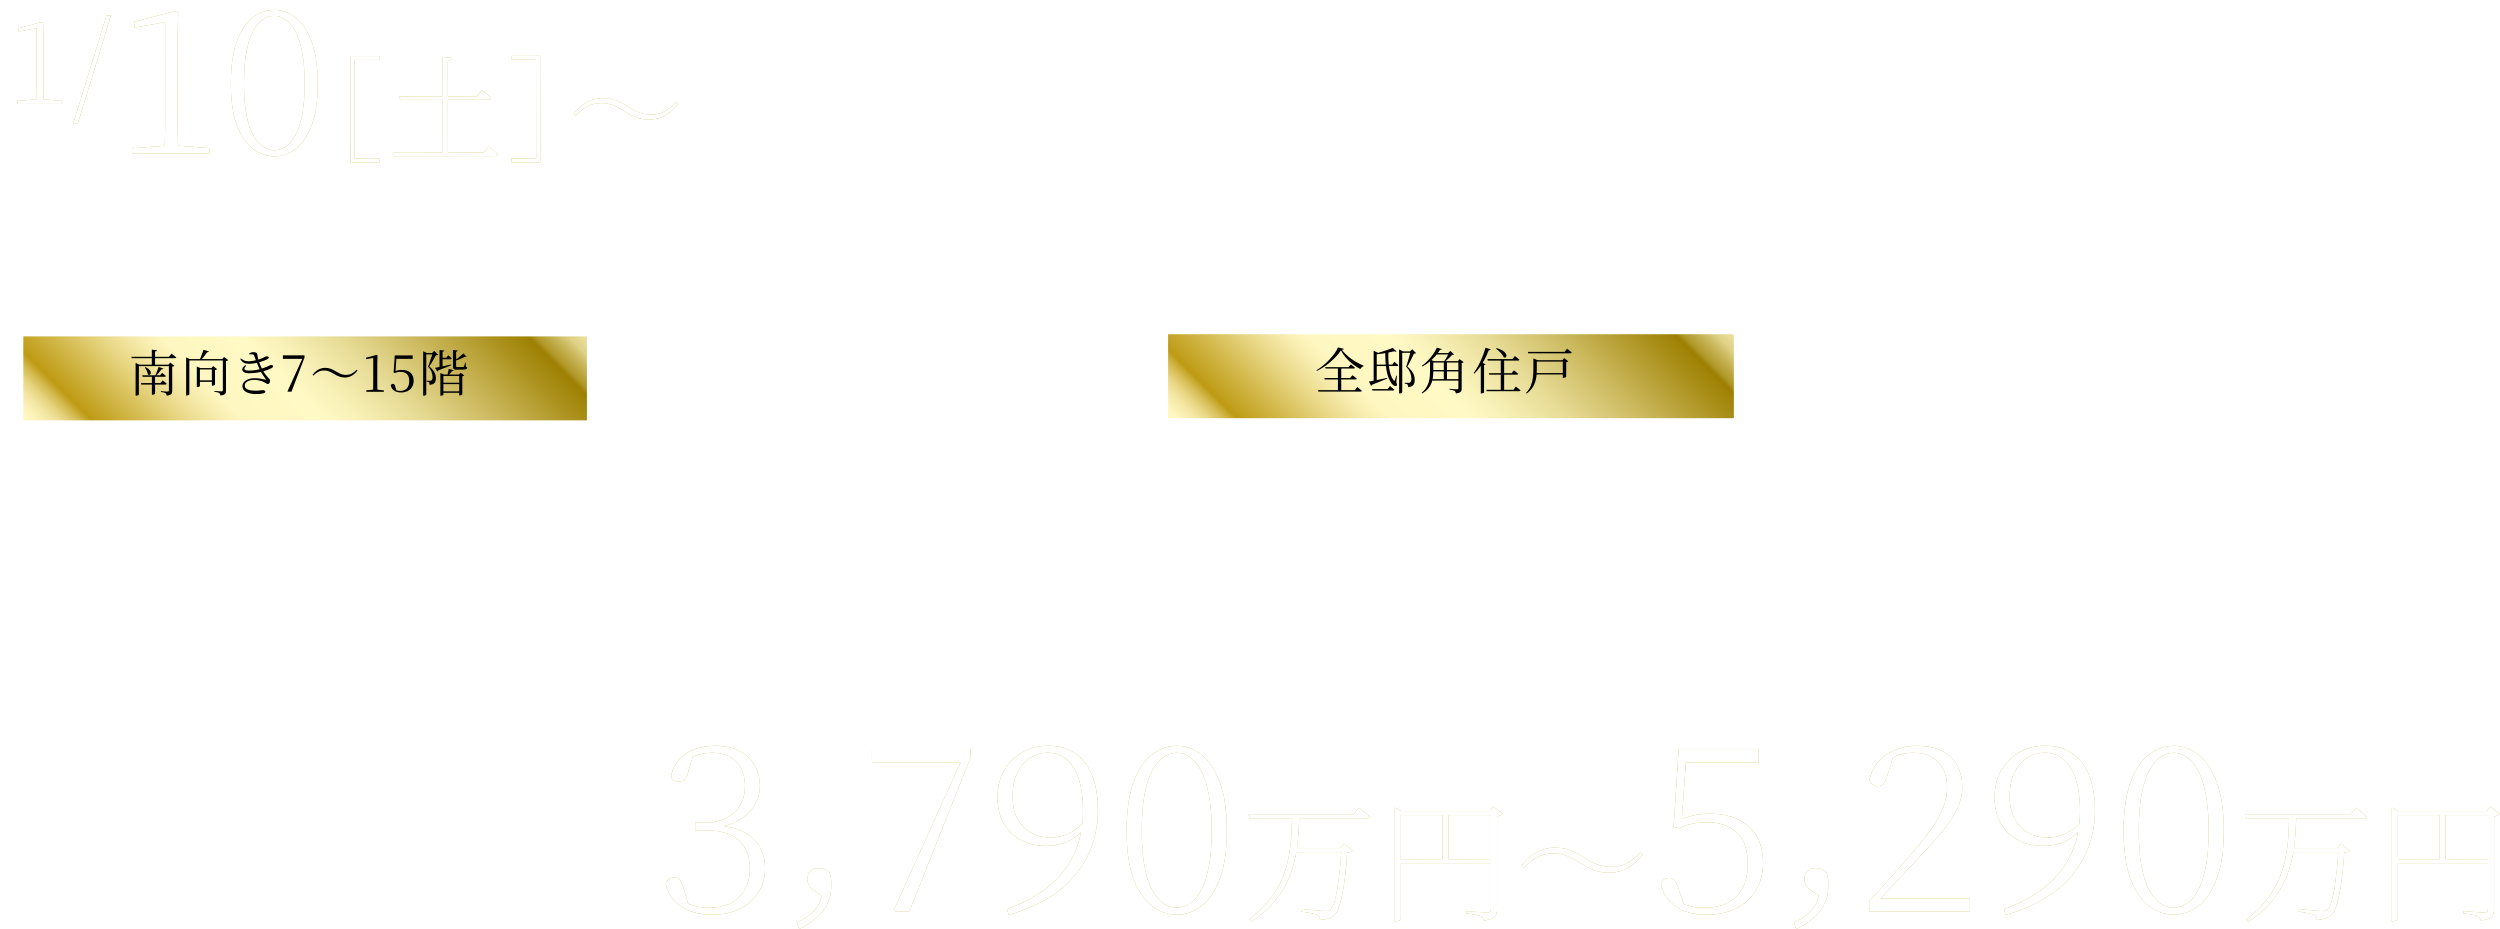 <?xml version="1.0" encoding="UTF-8"?><svg id="_イヤー_2" xmlns="http://www.w3.org/2000/svg" xmlns:xlink="http://www.w3.org/1999/xlink" viewBox="0 0 714.57 265.53"><defs><style>.cls-1{fill:url(#_称未設定グラデーション_14);filter:url(#drop-shadow-1);}.cls-2{fill:#fff;}.cls-3{fill:#baad3a;}.cls-4{fill:url(#_称未設定グラデーション_14-2);filter:url(#drop-shadow-2);}.cls-5{fill:none;stroke:#fff;stroke-miterlimit:10;stroke-width:.7px;}</style><linearGradient id="_称未設定グラデーション_14" x1="40.36" y1="151.38" x2="135.7" y2="56.04" gradientTransform="matrix(1, 0, 0, 1, 0, 0)" gradientUnits="userSpaceOnUse"><stop offset="0" stop-color="#fff7c1"/><stop offset=".01" stop-color="#fcf2b9"/><stop offset=".03" stop-color="#f4e7a4"/><stop offset=".05" stop-color="#e7d581"/><stop offset=".07" stop-color="#d5bb51"/><stop offset=".09" stop-color="#be9b14"/><stop offset=".09" stop-color="#be9b14"/><stop offset=".17" stop-color="#d6bd54"/><stop offset=".24" stop-color="#ecdc8f"/><stop offset=".29" stop-color="#f9efb3"/><stop offset=".32" stop-color="#fff7c1"/><stop offset=".44" stop-color="#fff9c5"/><stop offset=".49" stop-color="#f8f1b8"/><stop offset=".58" stop-color="#e8dd98"/><stop offset=".69" stop-color="#cebc63"/><stop offset=".82" stop-color="#aa901b"/><stop offset=".87" stop-color="#9e8103"/><stop offset=".88" stop-color="#af9626"/><stop offset=".91" stop-color="#cab75b"/><stop offset=".93" stop-color="#dfd185"/><stop offset=".96" stop-color="#eee3a3"/><stop offset=".97" stop-color="#f7eeb6"/><stop offset=".99" stop-color="#fbf3bd"/></linearGradient><filter id="drop-shadow-1" filterUnits="userSpaceOnUse"><feOffset dx="1.81" dy="1.81"/><feGaussianBlur result="blur" stdDeviation="1.81"/><feFlood flood-color="#231815" flood-opacity=".9"/><feComposite in2="blur" operator="in"/><feComposite in="SourceGraphic"/></filter><linearGradient id="_称未設定グラデーション_14-2" x1="367.73" y1="150.9" x2="463.39" y2="55.25" xlink:href="#_称未設定グラデーション_14"/><filter id="drop-shadow-2" filterUnits="userSpaceOnUse"><feOffset dx="1.81" dy="1.81"/><feGaussianBlur result="blur-2" stdDeviation="1.81"/><feFlood flood-color="#231815" flood-opacity=".9"/><feComposite in2="blur-2" operator="in"/><feComposite in="SourceGraphic"/></filter></defs><g id="_イア"><g><g><g><g><path class="cls-3" d="M4.95,29.72v-.89l5.66-.44h1.66l5.4,.42v.89l-12.71,.02Zm5.36,0c.06-2.52,.09-5.03,.09-7.55l-.02-14.07-5.06,.9v-.96l6.72-1.76,.5,.36-.13,5.16v10.36c.02,1.24,.03,2.49,.05,3.76,.02,1.27,.05,2.53,.07,3.79h-2.22Z"/><path class="cls-3" d="M20.92,35.39L30.44,4.42h1.26l-9.46,30.96h-1.32Z"/><path class="cls-3" d="M37.74,43.93v-1.55l9.84-.76h2.88l9.39,.73v1.55l-22.11,.03Zm9.33-.01c.11-4.38,.16-8.75,.15-13.13l-.03-24.47-8.81,1.57v-1.67l11.68-3.07,.86,.63-.22,8.98,.02,18.02c0,2.15,.03,4.33,.07,6.54,.04,2.21,.08,4.41,.12,6.59h-3.86Z"/><path class="cls-3" d="M78.46,44.68c-2.15,0-4.18-.7-6.08-2.09-1.9-1.4-3.44-3.62-4.62-6.67-1.18-3.05-1.77-7.05-1.77-12,0-5.03,.57-9.09,1.74-12.18,1.17-3.09,2.7-5.35,4.6-6.77,1.9-1.42,3.92-2.14,6.07-2.14,2.11,0,4.11,.71,5.99,2.12,1.88,1.42,3.42,3.67,4.62,6.76,1.19,3.09,1.79,7.15,1.8,12.18,0,4.95-.58,8.96-1.77,12.01-1.19,3.05-2.72,5.28-4.6,6.69-1.88,1.4-3.88,2.11-5.99,2.11Zm0-1.73c1.07,0,2.12-.33,3.14-.98,1.02-.65,1.94-1.71,2.76-3.17,.82-1.46,1.48-3.42,1.98-5.88,.5-2.46,.74-5.47,.74-9.04,0-3.65-.26-6.71-.76-9.18-.5-2.48-1.17-4.45-2-5.93-.83-1.48-1.75-2.55-2.77-3.22-1.02-.67-2.07-1-3.14-1-1.08,0-2.13,.33-3.17,.98-1.04,.65-1.98,1.73-2.82,3.23-.84,1.5-1.5,3.49-1.98,5.96-.48,2.48-.71,5.54-.71,9.19,0,3.57,.25,6.58,.73,9.04,.48,2.46,1.15,4.41,1.99,5.87,.85,1.46,1.79,2.51,2.83,3.16,1.04,.65,2.09,.98,3.17,.97Z"/><path class="cls-3" d="M100.11,16.03h8.28v1.11h-7.08l.04,28.22h7.08v1.12h-8.27l-.04-30.45Z"/><path class="cls-3" d="M112.23,43.66l26.02-.04,1.42-1.76c.35,.29,.67,.54,.96,.76,.29,.22,.58,.46,.88,.71,.3,.25,.58,.5,.85,.74-.09,.35-.39,.53-.89,.53l-28.93,.04-.3-.99Zm1.93-16.09l22.18-.03,1.42-1.76c.35,.29,.67,.54,.94,.76,.28,.22,.57,.46,.88,.71,.31,.25,.59,.5,.83,.74-.04,.18-.14,.31-.28,.4-.14,.09-.34,.13-.58,.13l-25.13,.03-.27-.99Zm12.37-11.27l2.65,.29c-.04,.22-.15,.41-.33,.58-.18,.17-.46,.28-.86,.35l.04,26.62h-1.46l-.04-27.84Z"/><path class="cls-3" d="M146.17,46.43v-1.13h7.08l-.04-28.22h-7.08v-1.12h8.27l.04,30.45h-8.28Z"/><path class="cls-3" d="M171.8,29.47c-1.61,0-3,.36-4.15,1.07-1.16,.71-2.19,1.55-3.09,2.52l-.53-.5c.64-.91,1.39-1.7,2.25-2.37,.86-.67,1.79-1.2,2.78-1.58,.99-.38,2.02-.57,3.08-.57,1.43,0,2.69,.2,3.76,.59,1.07,.4,2.22,.99,3.46,1.78,.88,.55,1.67,1,2.37,1.34,.7,.34,1.39,.59,2.07,.76,.68,.16,1.43,.25,2.25,.25,1.61,0,3-.36,4.15-1.07,1.16-.71,2.19-1.55,3.09-2.52l.53,.5c-.64,.88-1.39,1.67-2.25,2.35-.86,.69-1.79,1.22-2.78,1.59-.99,.38-2.02,.57-3.08,.57-1.41,0-2.66-.2-3.74-.59s-2.24-.99-3.48-1.78c-.86-.55-1.65-1-2.35-1.34-.71-.34-1.4-.59-2.07-.76-.67-.16-1.43-.25-2.27-.25Z"/></g><g><path class="cls-2" d="M4.95,29.72v-.89l5.66-.44h1.66l5.4,.42v.89l-12.71,.02Zm5.36,0c.06-2.52,.09-5.03,.09-7.55l-.02-14.07-5.06,.9v-.96l6.72-1.76,.5,.36-.13,5.16v10.36c.02,1.24,.03,2.49,.05,3.76,.02,1.27,.05,2.53,.07,3.79h-2.22Z"/><path class="cls-2" d="M20.92,35.39L30.44,4.42h1.26l-9.46,30.96h-1.32Z"/><path class="cls-2" d="M37.74,43.93v-1.55l9.84-.76h2.88l9.39,.73v1.55l-22.11,.03Zm9.33-.01c.11-4.38,.16-8.75,.15-13.13l-.03-24.47-8.81,1.57v-1.67l11.68-3.07,.86,.63-.22,8.98,.02,18.02c0,2.15,.03,4.33,.07,6.54,.04,2.21,.08,4.41,.12,6.59h-3.86Z"/><path class="cls-2" d="M78.46,44.68c-2.15,0-4.18-.7-6.08-2.09-1.9-1.4-3.44-3.62-4.62-6.67-1.18-3.05-1.77-7.05-1.77-12,0-5.03,.57-9.09,1.74-12.18,1.17-3.09,2.7-5.35,4.6-6.77,1.9-1.42,3.92-2.14,6.07-2.14,2.11,0,4.11,.71,5.99,2.12,1.88,1.42,3.42,3.67,4.62,6.76,1.19,3.09,1.79,7.15,1.8,12.18,0,4.95-.58,8.96-1.77,12.01-1.19,3.05-2.72,5.28-4.6,6.69-1.88,1.4-3.88,2.11-5.99,2.11Zm0-1.73c1.07,0,2.12-.33,3.14-.98,1.02-.65,1.94-1.71,2.76-3.17,.82-1.46,1.48-3.42,1.98-5.88,.5-2.46,.74-5.47,.74-9.04,0-3.65-.26-6.71-.76-9.18-.5-2.48-1.17-4.45-2-5.93-.83-1.48-1.75-2.55-2.77-3.22-1.02-.67-2.07-1-3.14-1-1.08,0-2.13,.33-3.17,.98-1.04,.65-1.98,1.73-2.82,3.23-.84,1.5-1.5,3.49-1.98,5.96-.48,2.48-.71,5.54-.71,9.19,0,3.57,.25,6.58,.73,9.04,.48,2.46,1.15,4.41,1.99,5.87,.85,1.46,1.79,2.51,2.83,3.16,1.04,.65,2.09,.98,3.17,.97Z"/><path class="cls-2" d="M100.11,16.03h8.28v1.11h-7.08l.04,28.22h7.08v1.12h-8.27l-.04-30.45Z"/><path class="cls-2" d="M112.23,43.66l26.02-.04,1.42-1.76c.35,.29,.67,.54,.96,.76,.29,.22,.58,.46,.88,.71,.3,.25,.58,.5,.85,.74-.09,.35-.39,.53-.89,.53l-28.93,.04-.3-.99Zm1.93-16.09l22.18-.03,1.42-1.76c.35,.29,.67,.54,.94,.76,.28,.22,.57,.46,.88,.71,.31,.25,.59,.5,.83,.74-.04,.18-.14,.31-.28,.4-.14,.09-.34,.13-.58,.13l-25.13,.03-.27-.99Zm12.37-11.27l2.65,.29c-.04,.22-.15,.41-.33,.58-.18,.17-.46,.28-.86,.35l.04,26.62h-1.46l-.04-27.84Z"/><path class="cls-2" d="M146.17,46.43v-1.13h7.08l-.04-28.22h-7.08v-1.12h8.27l.04,30.45h-8.28Z"/><path class="cls-2" d="M171.8,29.47c-1.61,0-3,.36-4.15,1.07-1.16,.71-2.19,1.55-3.09,2.52l-.53-.5c.64-.91,1.39-1.7,2.25-2.37,.86-.67,1.79-1.2,2.78-1.58,.99-.38,2.02-.57,3.08-.57,1.43,0,2.69,.2,3.76,.59,1.07,.4,2.22,.99,3.46,1.78,.88,.55,1.67,1,2.37,1.34,.7,.34,1.39,.59,2.07,.76,.68,.16,1.43,.25,2.25,.25,1.61,0,3-.36,4.15-1.07,1.16-.71,2.19-1.55,3.09-2.52l.53,.5c-.64,.88-1.39,1.67-2.25,2.35-.86,.69-1.79,1.22-2.78,1.59-.99,.38-2.02,.57-3.08,.57-1.41,0-2.66-.2-3.74-.59s-2.24-.99-3.48-1.78c-.86-.55-1.65-1-2.35-1.34-.71-.34-1.4-.59-2.07-.76-.67-.16-1.43-.25-2.27-.25Z"/></g></g><g><path class="cls-2" d="M223.73,.61l5.09,1.89c-.15,.29-.39,.53-.73,.73-.34,.2-.8,.26-1.38,.19-1.44,3.14-3.2,6.01-5.27,8.59-2.07,2.58-4.24,4.71-6.52,6.37l-.76-.65c1.23-1.3,2.42-2.85,3.59-4.63,1.17-1.79,2.28-3.75,3.32-5.88,1.04-2.13,1.92-4.33,2.64-6.61Zm12.34,32.15h4.44v.81c-2.7,3.61-6.24,6.83-10.6,9.65-4.36,2.82-9.22,5.12-14.56,6.9l-.49-.87c2.96-1.34,5.77-2.89,8.44-4.64,2.67-1.75,5.09-3.64,7.28-5.64,2.18-2.01,4.01-4.08,5.49-6.21Zm-10.41-7.89c-.18,.9-.47,2.14-.86,3.71-.4,1.57-.81,3.2-1.24,4.88-.43,1.68-.84,3.19-1.24,4.52-.47,.22-.98,.34-1.54,.35-.56,.02-1.29-.11-2.19-.4,.47-1.52,.96-3.2,1.48-5.06,.52-1.86,1.01-3.66,1.45-5.39,.45-1.73,.8-3.21,1.05-4.44l3.9,1.84h-.81Zm-6.29-8.06l37.58-.05v1.62l-37.09,.05-.49-1.62Zm3.05,15.97l36.71-.05v1.52l-37.09,.05,.38-1.52Zm.07-25.94l11.64-.02,2.22-2.82c.9,.76,1.68,1.41,2.33,1.95,.65,.54,1.21,1.06,1.68,1.57-.11,.54-.54,.81-1.3,.81l-16.57,.02v-1.52Zm1.92,18.03l32.33-.05v1.57l-32.76,.05,.43-1.57Zm1.87-17.28c1.48,.65,2.63,1.34,3.44,2.08,.81,.74,1.39,1.46,1.74,2.16,.34,.7,.49,1.36,.44,1.98-.05,.61-.23,1.09-.54,1.44-.31,.34-.7,.53-1.19,.57-.49,.04-.97-.18-1.44-.65,0-1.26-.33-2.55-.98-3.87-.65-1.32-1.38-2.41-2.17-3.27l.7-.43ZM244.15,.58l5.15,1.89c-.14,.29-.39,.52-.73,.7-.34,.18-.79,.25-1.33,.22-1.26,2.49-2.73,4.81-4.4,6.96-1.68,2.15-3.42,3.93-5.22,5.34l-.76-.54c1.33-1.73,2.67-3.89,4-6.48,1.33-2.58,2.43-5.28,3.29-8.1Zm-6.2,16.2h3.47l.04,32.38c0,.14-.26,.37-.78,.68-.52,.31-1.24,.46-2.14,.46h-.54l-.05-33.52Zm4.86-9.97l14.73-.02,2.49-3.09c1.05,.83,1.92,1.53,2.63,2.11,.71,.58,1.33,1.14,1.87,1.68-.11,.54-.58,.81-1.41,.81l-20.31,.03v-1.52Zm4.38,.43c1.63,.54,2.91,1.15,3.85,1.84,.94,.68,1.62,1.39,2.03,2.11,.42,.72,.62,1.39,.63,2,0,.61-.15,1.12-.46,1.52-.31,.4-.7,.62-1.19,.65-.49,.04-1-.14-1.54-.54-.11-1.26-.55-2.57-1.33-3.92-.78-1.35-1.64-2.44-2.58-3.27l.6-.38Zm10.32,25.49h-.54l2-2.06,3.96,3.24c-.32,.4-1.01,.65-2.06,.76-.28,3.32-.78,6.04-1.48,8.15s-1.57,3.55-2.62,4.31c-.65,.47-1.42,.82-2.3,1.06-.88,.24-1.81,.35-2.79,.36,0-.51-.06-.97-.16-1.41-.11-.43-.35-.78-.71-1.03-.33-.25-.88-.49-1.65-.7-.78-.22-1.6-.39-2.46-.54l.05-.97c.61,.04,1.34,.1,2.17,.19,.83,.09,1.62,.15,2.36,.19,.74,.04,1.27,.05,1.6,.05,.79,0,1.39-.15,1.79-.44,.61-.43,1.18-1.63,1.7-3.58,.52-1.95,.91-4.48,1.15-7.58Zm-2.84-15.97h-.49l1.89-1.95,4.17,3.08c-.14,.18-.41,.37-.78,.57-.38,.2-.8,.35-1.27,.46v9.31c.01,.14-.16,.3-.5,.46-.34,.16-.73,.33-1.16,.49-.43,.16-.87,.24-1.3,.25h-.54l-.02-12.67Z"/><path class="cls-2" d="M268.68,45.97v-2.92c1.8-2.13,3.55-4.22,5.27-6.26,1.71-2.04,3.23-3.84,4.57-5.39,1.91-2.31,3.46-4.34,4.65-6.07s2.06-3.34,2.62-4.82c.56-1.48,.83-3.01,.83-4.6,0-2.71-.68-4.8-2.04-6.28-1.36-1.48-3.24-2.22-5.66-2.21-1.01,0-2.01,.14-3,.41-.99,.27-2.05,.77-3.17,1.49l2.22-1.68-1.45,5.31c-.29,1.05-.65,1.78-1.08,2.19-.43,.42-.96,.62-1.57,.62-.51,0-.96-.15-1.35-.46-.4-.31-.69-.71-.87-1.22,.32-1.84,1.04-3.38,2.16-4.61,1.12-1.23,2.51-2.16,4.17-2.79,1.66-.63,3.41-.95,5.25-.95,3.65,0,6.39,.9,8.23,2.72,1.84,1.82,2.77,4.34,2.77,7.55,0,1.66-.38,3.29-1.16,4.87-.77,1.59-2,3.37-3.67,5.34-1.68,1.97-3.9,4.36-6.68,7.18-.54,.58-1.28,1.36-2.22,2.36-.94,.99-1.98,2.12-3.14,3.39-1.15,1.27-2.32,2.57-3.51,3.9l.48-1.68v.81l21.55-.03v3.79l-24.2,.03Z"/><path class="cls-2" d="M295.58,33.32l23.72-.03,2.16-2.98c.94,.79,1.72,1.48,2.33,2.05,.61,.58,1.17,1.12,1.68,1.62-.14,.58-.59,.87-1.35,.87l-28.1,.04-.44-1.57Zm8.56,3.07l5.15,2.27c-.14,.29-.4,.52-.76,.68-.36,.16-.81,.21-1.35,.14-1.37,2.42-2.99,4.53-4.86,6.32-1.88,1.79-3.84,3.24-5.9,4.37l-.71-.7c1.62-1.37,3.2-3.21,4.73-5.5,1.53-2.29,2.76-4.81,3.7-7.56Zm-7.56-27.39l22.63-.03,1.95-2.71c.87,.76,1.59,1.4,2.17,1.92,.58,.52,1.08,1.04,1.52,1.54-.11,.58-.54,.87-1.3,.87l-26.53,.04-.44-1.62Zm5.19-7.75l5.15,.59c-.04,.32-.19,.61-.46,.84-.27,.24-.71,.41-1.33,.52l.04,30.97h-3.36l-.05-32.92Zm1.77,23.55l13.16-.02v1.57l-13.16,.02v-1.57Zm.04-8.07l13.05-.02v1.57l-13.05,.02v-1.57Zm9.18,19.97c1.88,.58,3.38,1.25,4.5,2.02,1.12,.77,1.94,1.56,2.47,2.35,.52,.79,.83,1.53,.92,2.22,.09,.69,0,1.25-.29,1.68-.29,.43-.69,.7-1.19,.79-.51,.09-1.05-.08-1.62-.51-.18-.9-.57-1.86-1.17-2.87-.6-1.01-1.27-1.97-2.01-2.89-.74-.92-1.47-1.7-2.2-2.35l.59-.43Zm2.17-35.52l5.36,.59c-.04,.36-.2,.68-.49,.95-.29,.27-.78,.46-1.46,.57l.04,30.86h-3.41l-.05-32.97Zm11.59,2.75v-1.79l4.06,1.78h-.65l.03,18.68c0,2.46-.1,4.95-.31,7.47-.21,2.53-.65,4.98-1.32,7.37-.67,2.38-1.68,4.64-3.05,6.77-1.37,2.13-3.24,4.07-5.62,5.8l-.81-.59c2.31-2.39,4-5,5.08-7.83,1.08-2.84,1.79-5.85,2.13-9.05,.34-3.2,.51-6.49,.5-9.88l-.03-18.73Zm1.64,11.8l13.97-.02v1.62l-13.97,.02v-1.62Zm.02,12.45l13.81-.02v1.52l-13.81,.02v-1.52Zm.13-24.26l13.81-.02v1.57l-13.81,.02v-1.57Zm11.8-.02h-.54l1.78-2.28,4.5,3.41c-.4,.54-1.17,.9-2.33,1.09l.05,38.66c0,.94-.11,1.77-.32,2.49-.21,.72-.72,1.3-1.51,1.73-.79,.43-2.02,.76-3.68,.98-.04-.58-.15-1.09-.33-1.54-.18-.45-.45-.82-.81-1.11-.4-.29-.96-.54-1.68-.76-.72-.22-1.66-.4-2.82-.54v-.87c1.12,.07,2.06,.13,2.81,.19,.76,.05,1.49,.1,2.19,.13,.7,.04,1.18,.05,1.44,.05,.5,0,.85-.09,1.03-.27,.18-.18,.27-.49,.27-.92l-.06-40.45Z"/><path class="cls-2" d="M364.93,23.85h4.12c-.21,3.53-.7,6.68-1.48,9.45-.77,2.76-1.92,5.21-3.43,7.34-1.51,2.13-3.52,3.98-6.03,5.56-2.51,1.57-5.64,2.94-9.39,4.1l-.33-.87c3.14-1.38,5.75-2.9,7.85-4.56,2.09-1.66,3.74-3.52,4.95-5.58,1.21-2.06,2.1-4.36,2.67-6.91,.57-2.55,.93-5.39,1.07-8.53Zm-16.3-.14l41.53-.06,2.76-3.47c.72,.54,1.34,1.02,1.84,1.43,.51,.41,1.06,.86,1.65,1.35,.6,.49,1.13,.95,1.6,1.38-.14,.58-.61,.87-1.41,.87l-47.49,.07-.49-1.57Zm11.5-21.68l5.52,1.62c-.21,.76-.86,1.12-1.95,1.09-1.22,3.61-2.77,6.9-4.64,9.86-1.87,2.96-3.98,5.38-6.33,7.26l-.76-.54c1.19-1.55,2.3-3.34,3.35-5.37,1.04-2.02,1.98-4.22,2.81-6.58,.83-2.36,1.49-4.81,1.99-7.34Zm-1.61,8.99l27.13-.04,2.65-3.36c.65,.5,1.24,.96,1.76,1.35,.52,.4,1.06,.84,1.63,1.32,.56,.49,1.09,.95,1.6,1.38-.14,.58-.63,.87-1.46,.87l-34.17,.05,.86-1.57Zm12.93-10.25l5.63,.59c-.07,.36-.25,.68-.54,.95-.29,.27-.78,.46-1.46,.57l.03,21.66h-3.63l-.03-23.77Zm5.77,23.06h3.57v.94c0,.31,0,.57,0,.79l.03,18.79c0,.43,.13,.74,.38,.92,.25,.18,.88,.27,1.9,.27h5.2c1.23,0,2.27-.02,3.14-.04,.87-.02,1.46-.05,1.79-.08,.36-.04,.61-.11,.76-.22,.14-.11,.27-.31,.38-.6,.14-.36,.3-.98,.48-1.84,.18-.87,.38-1.89,.59-3.06,.21-1.17,.43-2.41,.64-3.71h.76l.12,8.93c.61,.22,1.02,.44,1.22,.68,.2,.23,.3,.55,.3,.95,0,.54-.26,.99-.78,1.35-.52,.36-1.52,.62-2.98,.76-1.46,.15-3.62,.22-6.47,.23h-5.74c-1.41,.01-2.5-.1-3.28-.31-.78-.22-1.3-.6-1.57-1.16-.27-.56-.41-1.31-.41-2.25l-.03-21.33Z"/><path class="cls-2" d="M415.44,20.53h4.17v.86c-1.65,4.77-4.01,9.15-7.07,13.14-3.06,3.99-6.81,7.45-11.25,10.39l-.65-.76c2.38-2.06,4.52-4.37,6.43-6.91,1.91-2.55,3.57-5.24,4.97-8.07,1.4-2.84,2.54-5.72,3.4-8.64Zm-13.27-.09l40.5-.06,2.49-3.2c.65,.5,1.21,.95,1.68,1.32,.47,.38,.98,.8,1.52,1.27,.54,.47,1.05,.9,1.52,1.3-.14,.58-.63,.87-1.46,.87l-45.75,.06-.49-1.57Zm2.37-12.73l36.66-.05,2.43-3.09c.65,.51,1.21,.95,1.68,1.32,.47,.38,.98,.78,1.52,1.22,.54,.43,1.03,.85,1.46,1.24-.14,.58-.61,.87-1.41,.87l-41.91,.06-.44-1.57Zm1.96,6.28l33.08-.05,2.32-2.87c.58,.47,1.1,.87,1.57,1.22,.47,.34,.96,.72,1.46,1.14,.51,.41,.96,.82,1.36,1.22-.14,.58-.61,.87-1.41,.87l-37.96,.05-.44-1.57Zm7.13-13.49c1.66,.43,3,.96,4.01,1.59,1.01,.63,1.74,1.28,2.2,1.95,.45,.67,.7,1.31,.73,1.92,.04,.61-.1,1.12-.4,1.52-.31,.4-.71,.64-1.22,.73-.51,.09-1.05-.06-1.63-.46-.29-1.19-.86-2.44-1.71-3.73-.85-1.3-1.71-2.34-2.58-3.14l.6-.38Zm1.28,25.66v-1.73l3.84,1.73,22.53-.03v1.62l-22.85,.03,.03,21.06c0,.11-.14,.26-.43,.46-.29,.2-.66,.37-1.11,.52-.45,.14-.93,.22-1.43,.22h-.54l-.03-23.88Zm1.63,6.17l24.47-.03v1.57l-24.47,.03v-1.57Zm0,6.23l24.47-.03v1.62l-24.47,.03v-1.62Zm0,6.34l24.47-.03v1.57l-24.47,.03v-1.57Zm7.36-37.21h3.57l.02,13.48h-3.57l-.02-13.48Zm10.12-7.32l5.53,1.56c-.14,.29-.38,.53-.7,.73-.32,.2-.79,.28-1.41,.25-.79,.9-1.78,1.91-2.95,3.01-1.17,1.1-2.33,2.07-3.49,2.9h-1.14c.72-1.12,1.47-2.49,2.24-4.12,.77-1.63,1.41-3.07,1.92-4.33Zm5.34,25.77h-.49l1.89-2.17,4.34,3.3c-.18,.22-.46,.43-.84,.65s-.82,.36-1.33,.44l.03,20.25c0,.11-.18,.26-.54,.46-.36,.2-.77,.37-1.22,.52-.45,.14-.88,.22-1.27,.22h-.54l-.03-23.66Z"/><path class="cls-2" d="M457,2.61l4.98,.53c-.07,.36-.23,.68-.49,.95-.25,.27-.72,.44-1.41,.52l.03,19.06c0,3.14-.15,6.27-.45,9.4-.3,3.12-.89,6.11-1.77,8.96-.88,2.85-2.15,5.47-3.81,7.86l-.92-.59c1.15-2.38,2-4.97,2.53-7.75,.54-2.78,.89-5.68,1.07-8.69,.18-3.01,.26-6.07,.26-9.18l-.03-21.06Zm6.72,3.02l4.71,.48c-.07,.36-.23,.66-.46,.89-.23,.24-.62,.41-1.16,.52l.05,33.63c0,.14-.13,.32-.38,.51-.25,.2-.57,.36-.95,.49-.38,.13-.77,.19-1.16,.19h-.6l-.05-36.71Zm7.25-3.37l5.09,.59c-.04,.36-.2,.68-.49,.95-.29,.27-.76,.46-1.41,.57l.05,39.26c0,.14-.13,.32-.38,.54-.25,.22-.58,.4-.97,.54-.4,.15-.79,.22-1.19,.22h-.65l-.06-42.67Zm14.02,37.13l4.44,2.59c-.29,.51-.9,.6-1.84,.27-1.08,1.05-2.49,2.07-4.22,3.07-1.73,.99-3.6,1.88-5.6,2.66-2,.78-3.98,1.42-5.93,1.93l-.43-.81c1.66-.73,3.36-1.61,5.09-2.66,1.73-1.05,3.34-2.19,4.84-3.42,1.5-1.23,2.71-2.44,3.65-3.63Zm-8.44-35.56l19.87-.03,2.59-3.31c.65,.5,1.22,.96,1.71,1.38,.49,.41,1,.85,1.54,1.3,.54,.45,1.03,.89,1.46,1.32-.11,.58-.58,.87-1.41,.87l-25.34,.04-.44-1.57Zm2.66,8.12v-1.73l3.68,1.73,15.87-.02v1.57l-16.13,.02,.04,25.56c0,.11-.14,.26-.41,.46-.27,.2-.61,.37-1.03,.52-.42,.15-.89,.22-1.43,.22h-.54l-.04-28.32Zm2.01,7.9l17.38-.02v1.62l-17.38,.02v-1.62Zm0,8.07l17.38-.02v1.57l-17.38,.02v-1.57Zm0,8.07l17.38-.02v1.57l-17.38,.02v-1.57Zm6.18-32.17h4.77c-.65,1.47-1.42,3.07-2.32,4.79-.9,1.72-1.76,3.1-2.59,4.15h-1.35c.22-.72,.41-1.61,.59-2.68,.18-1.06,.36-2.16,.54-3.28,.18-1.12,.3-2.11,.37-2.98Zm4.27,35.89c2.31,.57,4.23,1.25,5.74,2.02,1.52,.77,2.7,1.59,3.55,2.46,.85,.86,1.4,1.68,1.66,2.43,.25,.76,.3,1.41,.14,1.95-.16,.54-.5,.9-1,1.08-.51,.18-1.08,.11-1.73-.21-.47-1.05-1.21-2.14-2.22-3.27-1.01-1.14-2.11-2.23-3.28-3.3-1.18-1.06-2.32-1.95-3.44-2.68l.6-.49Zm5.38-27.79h-.49l1.95-2.06,4.01,3.19c-.15,.18-.4,.36-.76,.54-.36,.18-.78,.31-1.24,.38l.03,24.58c0,.14-.16,.32-.49,.52-.32,.2-.71,.38-1.16,.54-.45,.16-.88,.24-1.27,.25h-.54l-.04-27.94Z"/><path class="cls-2" d="M511.49,14.93h.92c.69,1.95,1,3.67,.93,5.17-.07,1.5-.38,2.73-.92,3.71-.54,.98-1.19,1.72-1.95,2.22-.69,.4-1.41,.59-2.17,.57-.76-.02-1.3-.35-1.63-1-.25-.58-.22-1.13,.11-1.65,.32-.52,.76-.95,1.3-1.27,1.05-.54,1.92-1.55,2.62-3.01s.96-3.04,.78-4.74Zm30.28,11.22h-.65l2.7-2.33,3.96,3.84c-.22,.25-.5,.43-.84,.52-.34,.09-.88,.16-1.6,.19-3.53,5.78-8.44,10.46-14.74,14.04-6.29,3.58-14.12,6.07-23.46,7.45l-.33-.92c5.59-1.27,10.68-2.95,15.26-5.03,4.58-2.08,8.55-4.61,11.9-7.57,3.35-2.96,5.95-6.36,7.78-10.19Zm4.35-25.89l3.96,3.84c-.58,.51-1.53,.45-2.87-.16-2.46,.4-5.19,.8-8.2,1.2-3.01,.4-6.16,.78-9.45,1.12-3.28,.35-6.62,.64-10.02,.88-3.39,.24-6.7,.42-9.91,.53l-.22-1.08c3.14-.29,6.42-.68,9.83-1.15,3.41-.47,6.78-1,10.1-1.58,3.32-.58,6.42-1.18,9.31-1.8,2.89-.62,5.38-1.22,7.47-1.8Zm-34.25,17.27l40.56-.06v1.57l-40.55,.06v-1.57Zm1.31,8.66l31.08-.04v1.57l-30.65,.04-.44-1.57Zm1.92-18.09c1.7,.61,3.05,1.31,4.06,2.11,1.01,.79,1.73,1.58,2.17,2.35,.43,.78,.65,1.49,.65,2.14,0,.65-.16,1.18-.48,1.6-.32,.42-.74,.64-1.24,.68-.51,.04-1.05-.18-1.63-.65-.11-.87-.38-1.79-.82-2.76-.43-.97-.95-1.9-1.55-2.79-.6-.88-1.18-1.65-1.76-2.3l.6-.38Zm5.33,18.08c1.41,2.89,3.31,5.44,5.7,7.65,2.39,2.22,5.12,4.12,8.21,5.7,3.09,1.58,6.45,2.9,10.08,3.94,3.63,1.04,7.43,1.83,11.4,2.37l-.11,.6c-.83,.15-1.55,.51-2.16,1.09-.61,.58-1.06,1.36-1.35,2.33-3.83-.83-7.42-1.87-10.78-3.13-3.36-1.26-6.43-2.82-9.21-4.67-2.78-1.85-5.24-4.04-7.37-6.57-2.13-2.52-3.87-5.41-5.21-8.66l.81-.65Zm6.8-19.12c1.62,.79,2.9,1.63,3.82,2.51,.92,.88,1.57,1.74,1.95,2.57,.38,.83,.54,1.59,.49,2.27-.05,.69-.25,1.23-.59,1.63-.34,.4-.78,.62-1.3,.65-.52,.04-1.06-.2-1.6-.7-.04-.97-.22-1.98-.55-3.03-.33-1.05-.75-2.06-1.28-3.03-.52-.97-1.04-1.82-1.55-2.54l.6-.33Zm17.27-.73l5.69,1.83c-.11,.32-.33,.58-.68,.76-.34,.18-.8,.25-1.38,.22-.69,.94-1.51,1.94-2.49,3.01-.97,1.07-2,2.12-3.08,3.17-1.08,1.05-2.16,2.01-3.25,2.87h-1.14c.79-1.08,1.59-2.31,2.38-3.68,.79-1.37,1.53-2.77,2.21-4.2,.68-1.43,1.26-2.75,1.73-3.98Zm6.03,11.15h-.6l2.33-2.38,4.23,4.06c-.22,.18-.48,.31-.78,.38-.31,.07-.73,.13-1.27,.16-.51,.58-1.12,1.22-1.84,1.93-.72,.7-1.48,1.38-2.27,2.03-.79,.65-1.53,1.21-2.22,1.68l-.65-.43c.36-.69,.74-1.48,1.13-2.38,.4-.9,.77-1.81,1.13-2.74,.36-.92,.63-1.69,.81-2.3Z"/><path class="cls-2" d="M570.71,.17l5.69,1.78c-.14,.33-.38,.6-.7,.81-.32,.22-.79,.31-1.41,.27-1.22,3.36-2.64,6.59-4.24,9.7-1.6,3.11-3.33,5.98-5.19,8.62-1.86,2.64-3.83,4.95-5.92,6.94l-.76-.54c1.62-2.2,3.21-4.78,4.78-7.72,1.57-2.94,3.02-6.11,4.37-9.51,1.35-3.39,2.47-6.84,3.37-10.35Zm-4.74,16.36l1.51-1.95,3.63,1.29c-.07,.25-.24,.47-.51,.65-.27,.18-.62,.31-1.06,.38l.04,31.62c0,.11-.15,.26-.46,.46-.31,.2-.68,.38-1.11,.54-.43,.16-.89,.24-1.35,.25h-.65l-.05-33.25Zm7.25-2.39l28.43-.04,2.54-3.36c.61,.51,1.15,.96,1.6,1.38,.45,.41,.94,.86,1.46,1.32,.52,.47,1,.92,1.44,1.35-.11,.58-.58,.87-1.41,.87l-33.63,.05-.44-1.57Zm4.12,7.14c2.24,1.19,4.06,2.41,5.47,3.67,1.41,1.26,2.47,2.46,3.17,3.6,.71,1.14,1.14,2.16,1.3,3.08,.16,.92,.12,1.67-.13,2.25-.25,.58-.65,.92-1.19,1.03-.54,.11-1.14-.09-1.79-.59-.33-1.37-.9-2.81-1.71-4.33-.81-1.52-1.75-3-2.79-4.46-1.05-1.46-2.04-2.75-2.98-3.87l.65-.38ZM595.19,.79l5.63,.59c-.04,.4-.2,.72-.49,.98-.29,.25-.78,.43-1.46,.54l.06,41.04c0,.97-.14,1.85-.43,2.63-.29,.78-.92,1.43-1.89,1.95-.97,.52-2.49,.9-4.55,1.12-.15-.61-.35-1.15-.6-1.6-.25-.45-.63-.84-1.14-1.16-.54-.32-1.33-.61-2.36-.86-1.03-.25-2.38-.48-4.03-.7v-.87c1.08,.07,2.05,.13,2.9,.19,.85,.05,1.73,.11,2.65,.19,.92,.07,1.75,.12,2.49,.16,.74,.04,1.27,.05,1.6,.05,.69,0,1.14-.11,1.35-.33,.22-.22,.32-.58,.32-1.08l-.06-42.83Z"/><path class="cls-2" d="M614.2,3.63V1.79l3.74,1.84,12.56-.02v1.57l-12.83,.02,.06,43.1c0,.14-.13,.32-.38,.54-.25,.22-.59,.42-1,.6-.42,.18-.89,.27-1.44,.27h-.65l-.06-46.08Zm1.8,6.5l14.4-.02v1.52l-14.4,.02v-1.52Zm0,6.66l14.4-.02v1.62l-14.4,.02v-1.62Zm5.44,16.29l23.18-.03,2.27-2.87c.94,.79,1.73,1.47,2.39,2.03,.65,.56,1.23,1.09,1.73,1.59-.11,.58-.58,.87-1.41,.87l-27.78,.04-.38-1.62Zm7.68-9.27h3.3v7.2c.01,1.41-.1,2.86-.34,4.36-.23,1.5-.68,2.99-1.35,4.47-.67,1.48-1.67,2.91-3.03,4.28-1.35,1.37-3.18,2.6-5.49,3.69l-.54-.7c2.24-1.59,3.88-3.28,4.92-5.07,1.04-1.79,1.73-3.62,2.05-5.5,.32-1.88,.48-3.72,.48-5.52v-7.2Zm-6.56,0l20.96-.03,2.32-2.82c.94,.76,1.74,1.41,2.41,1.95,.67,.54,1.26,1.08,1.76,1.62-.11,.58-.58,.87-1.41,.87l-25.61,.04-.44-1.62Zm6.31-20.21h-.49l1.84-2.01,4.06,3.08c-.14,.18-.41,.37-.78,.57-.38,.2-.78,.34-1.22,.41l.02,13.86c0,.11-.17,.26-.51,.46-.34,.2-.72,.37-1.14,.52-.41,.15-.82,.22-1.22,.22h-.54l-.02-17.11Zm10.18-.01V1.92l3.63,1.67,13.16-.02v1.57l-13.43,.02,.02,14.19c0,.11-.13,.25-.41,.43-.27,.18-.63,.34-1.08,.49-.45,.15-.91,.22-1.38,.22h-.49l-.02-16.89Zm.46,20.2h3.25l.03,22.68c0,.11-.25,.3-.76,.57-.51,.27-1.17,.41-2,.41h-.49l-.03-23.66Zm1.28-13.7l14.84-.02v1.52l-14.83,.02v-1.52Zm0,6.66l14.84-.02v1.62l-14.83,.02v-1.62Zm13.35-13.18h-.54l1.78-2.28,4.61,3.41c-.18,.22-.49,.43-.92,.65-.43,.22-.92,.38-1.46,.49l.05,38.72c0,.94-.1,1.76-.29,2.46-.2,.7-.66,1.26-1.38,1.68-.72,.42-1.84,.72-3.36,.9-.07-.54-.18-1.05-.33-1.52-.15-.47-.36-.83-.65-1.08-.36-.29-.83-.53-1.41-.73-.58-.2-1.35-.37-2.33-.51v-.87c.87,.07,1.61,.12,2.25,.16,.63,.04,1.22,.07,1.76,.11,.54,.04,.94,.05,1.19,.05,.4,0,.68-.08,.84-.24,.16-.16,.24-.44,.24-.84l-.06-40.56Z"/><path class="cls-2" d="M680.05,13.13h-.54l2.05-2.22,3.96,3.57c-.18,.22-.42,.37-.73,.46-.31,.09-.75,.17-1.33,.25-.39,3.5-.96,6.89-1.69,10.16-.74,3.27-1.81,6.36-3.21,9.29-1.4,2.93-3.3,5.61-5.7,8.05-2.4,2.44-5.45,4.56-9.17,6.38l-.54-.76c3.17-1.95,5.79-4.2,7.84-6.73,2.05-2.53,3.69-5.3,4.92-8.32,1.22-3.02,2.15-6.22,2.78-9.62,.63-3.39,1.08-6.9,1.37-10.51Zm-16.62,.02l19.55-.03v1.57l-19.06,.03-.49-1.57ZM673.16,.25l5.15,1.13c-.07,.36-.26,.65-.57,.87-.31,.22-.8,.33-1.49,.33-.29,1.41-.67,3.13-1.16,5.17-.48,2.04-1.02,4.24-1.62,6.61-.59,2.37-1.23,4.77-1.91,7.2-.68,2.44-1.34,4.78-1.97,7.01-.63,2.24-1.25,4.26-1.86,6.07-.36,.25-.87,.39-1.52,.41-.65,.02-1.34-.08-2.06-.3,.57-1.59,1.21-3.53,1.91-5.82,.7-2.29,1.41-4.76,2.13-7.39,.72-2.64,1.41-5.27,2.07-7.91,.66-2.64,1.25-5.12,1.75-7.45,.5-2.33,.88-4.31,1.13-5.93Zm-4.94,29.25c3.18,1.11,5.83,2.34,7.96,3.67,2.13,1.33,3.8,2.67,5.01,4,1.21,1.33,2.06,2.58,2.55,3.73,.49,1.15,.67,2.13,.55,2.92-.13,.79-.45,1.33-.97,1.6-.52,.27-1.18,.17-1.98-.3-.36-1.37-1.03-2.77-2.01-4.19-.98-1.42-2.11-2.8-3.39-4.14-1.28-1.33-2.65-2.58-4.09-3.73-1.45-1.15-2.85-2.14-4.23-2.97l.59-.6Zm16.01-10.96c1.52,0,3.61-.07,6.28-.2,2.67-.13,5.7-.29,9.1-.47,3.39-.19,6.91-.39,10.56-.61l.06,.87c-2.78,.55-6.05,1.15-9.83,1.8-3.77,.66-8.18,1.38-13.24,2.18-.18,.29-.4,.52-.65,.71-.25,.18-.52,.31-.81,.38l-1.47-4.65Zm3.91,9.25v-1.73l4.01,1.73,14.57-.02,1.78-2.17,3.96,3.08c-.18,.22-.43,.4-.76,.54-.33,.15-.76,.25-1.3,.33l.03,18.63c0,.11-.28,.32-.84,.62-.56,.31-1.25,.46-2.08,.46h-.6l-.03-19.98-15.38,.02,.03,19.11c0,.14-.25,.36-.76,.65-.51,.29-1.19,.43-2.06,.44h-.54l-.03-21.71Zm7.49-27.79l5.96,1.56c-.11,.32-.32,.61-.65,.84-.32,.24-.79,.34-1.41,.3-.61,1.66-1.38,3.52-2.29,5.58-.92,2.06-1.93,4.13-3.02,6.2-1.1,2.08-2.22,4.04-3.38,5.88h-1.03c.76-1.98,1.5-4.17,2.24-6.55,.74-2.38,1.41-4.78,2.02-7.18,.61-2.4,1.13-4.61,1.56-6.64Zm-5.68,43.43l18.41-.03v1.57l-18.41,.03v-1.57Zm13-34.51c2.38,1.3,4.32,2.62,5.8,3.97,1.48,1.35,2.59,2.65,3.34,3.89,.74,1.24,1.19,2.37,1.33,3.38,.15,1.01,.09,1.83-.16,2.46-.25,.63-.66,1.01-1.22,1.14-.56,.13-1.18-.08-1.87-.62-.25-1.48-.81-3.07-1.66-4.76-.85-1.7-1.83-3.34-2.93-4.92-1.1-1.59-2.18-2.98-3.23-4.17l.59-.38Z"/></g></g><g><g><path class="cls-2" d="M3.37,176.34v-3.37c2.12-2.25,4.16-4.48,6.12-6.68,1.96-2.21,3.69-4.14,5.19-5.81,2.12-2.37,3.88-4.54,5.28-6.5,1.4-1.96,2.44-3.84,3.12-5.65,.69-1.81,1.03-3.63,1.03-5.47,0-3-.78-5.32-2.34-6.97-1.56-1.64-3.74-2.47-6.53-2.47-1.12,0-2.25,.17-3.37,.5-1.12,.33-2.37,.9-3.75,1.69l2.56-1.87-1.69,6.06c-.29,1.25-.69,2.1-1.19,2.56-.5,.46-1.12,.69-1.87,.69-.58,0-1.1-.17-1.56-.5-.46-.33-.77-.81-.94-1.44,.33-2.08,1.16-3.84,2.47-5.28s2.93-2.51,4.84-3.22c1.92-.71,3.94-1.06,6.06-1.06,4.16,0,7.32,1.02,9.46,3.06,2.14,2.04,3.22,4.81,3.22,8.31,0,1.87-.44,3.74-1.31,5.59-.87,1.85-2.27,3.88-4.19,6.09-1.92,2.21-4.5,4.83-7.75,7.87-.67,.67-1.56,1.55-2.69,2.66-1.12,1.1-2.36,2.33-3.72,3.69-1.35,1.35-2.72,2.74-4.09,4.15l.56-2.06,.06,1.06H31.36v4.37H3.37Z"/><path class="cls-2" d="M40.79,132.73v-1.87h18.8v1.87l-8.75,.69h-1.44l-8.62-.69Zm0,43.61v-1.87l8.62-.75h.69v2.62h-9.31Zm6.37,0c.08-3.5,.12-6.97,.12-10.4v-24.61c0-3.52-.04-7.01-.12-10.46h5.81c-.04,3.46-.07,6.98-.09,10.56-.02,3.58-.03,7.35-.03,11.31v3.62c0,3,0,6.21,.03,9.62,.02,3.42,.05,6.87,.09,10.37h-5.81Zm2.94,0v-2.12h21.87l-2.62,1.5,2.19-11.56h2.75l-.44,12.18h-23.74Z"/><path class="cls-2" d="M77.28,132.73v-1.87h9.31v2.56h-.69l-8.62-.69Zm0,43.61v-1.87l8.62-.75h.69v2.62h-9.31Zm6.37,0c.08-3.5,.12-7.05,.12-10.65v-24.3c0-3.56-.04-7.07-.12-10.53h5.81c-.04,3.46-.07,6.96-.09,10.5-.02,3.54-.03,7.18-.03,10.93v1.69c0,4.21,0,8.11,.03,11.71,.02,3.6,.05,7.15,.09,10.65h-5.81Zm2.94,0v-2.06h7.93c5.96,0,10.46-1.84,13.53-5.53,3.06-3.69,4.59-8.74,4.59-15.15s-1.5-11.83-4.5-15.37c-3-3.54-7.31-5.31-12.93-5.31h-8.62v-2.06h9.37c4.71,0,8.75,.89,12.12,2.66,3.37,1.77,5.96,4.35,7.75,7.75,1.79,3.4,2.69,7.51,2.69,12.34s-.94,8.69-2.81,12.09c-1.87,3.4-4.56,6.02-8.06,7.87-3.5,1.85-7.68,2.78-12.56,2.78h-8.5Z"/><path class="cls-2" d="M122.2,132.73v-1.87h18.55v1.87l-8.62,.69h-1.31l-8.62-.69Zm0,43.61v-1.87l8.62-.75h1.31l8.43,.75v1.87h-18.37Zm6.37,0c.08-3.5,.12-7,.12-10.5v-24.52c0-3.52-.04-7.01-.12-10.46h5.62c-.04,3.46-.07,6.95-.09,10.46-.02,3.52-.03,7.05-.03,10.59v6.68c0,2.21,0,4.84,.03,7.9,.02,3.06,.05,6.34,.09,9.84h-5.62Zm2.75-12.25l-.25-3.44h.69l1.12-1.44,23.24-28.36h2.94l-27.74,33.24Zm23.37,12.25l-13.93-25.05,3.44-4.12,16.43,29.18h-5.94Zm-7.37-43.61v-1.87h15.49v1.87l-6.5,.69-1.31,.12-7.68-.81Zm.31,43.61v-1.87l8.12-.75h1.12l7.75,.75v1.87h-16.99Z"/><path class="cls-2" d="M186.18,156.47c-.93,.75-1.79,1.64-2.59,2.68-.8,1.03-1.45,2.22-1.94,3.55-.5,1.34-.74,2.84-.74,4.52s.25,3.19,.74,4.52c.5,1.34,1.14,2.52,1.94,3.55,.8,1.03,1.66,1.92,2.59,2.68l-.41,.48c-.82-.51-1.6-1.12-2.36-1.82-.76-.7-1.45-1.51-2.06-2.41-.62-.9-1.11-1.94-1.48-3.1-.37-1.16-.55-2.46-.55-3.9s.18-2.74,.55-3.9c.37-1.16,.86-2.19,1.48-3.1,.62-.9,1.3-1.71,2.06-2.41,.76-.7,1.55-1.31,2.36-1.82l.41,.48Z"/><path class="cls-2" d="M192.8,176.7c-1.3,0-2.37-.3-3.23-.89-.86-.59-1.39-1.44-1.6-2.54,.08-.22,.21-.4,.38-.52,.18-.12,.38-.18,.6-.18,.3,0,.54,.09,.7,.26,.16,.18,.3,.48,.41,.91l.67,2.21-.79-.7c.4,.24,.8,.42,1.19,.53,.39,.11,.86,.17,1.4,.17,1.38,0,2.44-.4,3.19-1.19s1.13-1.88,1.13-3.28c0-1.5-.37-2.6-1.1-3.29-.74-.69-1.7-1.03-2.9-1.03-1.09,0-2.06,.19-2.9,.58l-.58-.22,.53-8.06h8.59v1.7h-8.21l.48-1.1-.5,7.27-.74-.24c.64-.34,1.26-.57,1.87-.71,.61-.14,1.25-.2,1.92-.2,1.73,0,3.1,.44,4.13,1.31,1.02,.87,1.54,2.14,1.54,3.8,0,1.09-.25,2.04-.76,2.84-.5,.81-1.22,1.44-2.14,1.88-.92,.45-2.01,.67-3.28,.67Z"/><path class="cls-2" d="M205.28,176.7c-1.3,0-2.37-.3-3.23-.89-.86-.59-1.39-1.44-1.6-2.54,.08-.22,.21-.4,.38-.52,.18-.12,.38-.18,.6-.18,.3,0,.54,.09,.7,.26,.16,.18,.3,.48,.41,.91l.67,2.21-.79-.7c.4,.24,.8,.42,1.19,.53,.39,.11,.86,.17,1.4,.17,1.38,0,2.44-.4,3.19-1.19s1.13-1.88,1.13-3.28c0-1.5-.37-2.6-1.1-3.29-.74-.69-1.7-1.03-2.9-1.03-1.09,0-2.06,.19-2.9,.58l-.58-.22,.53-8.06h8.59v1.7h-8.21l.48-1.1-.5,7.27-.74-.24c.64-.34,1.26-.57,1.87-.71,.61-.14,1.25-.2,1.92-.2,1.73,0,3.1,.44,4.13,1.31,1.02,.87,1.54,2.14,1.54,3.8,0,1.09-.25,2.04-.76,2.84-.5,.81-1.22,1.44-2.14,1.88-.92,.45-2.01,.67-3.28,.67Z"/><path class="cls-2" d="M215.84,176.7c-.42,0-.76-.15-1.04-.44-.28-.3-.42-.64-.42-1.02,0-.43,.14-.79,.42-1.07,.28-.28,.63-.42,1.04-.42s.77,.14,1.06,.42c.29,.28,.43,.64,.43,1.07,0,.38-.14,.72-.43,1.02-.29,.3-.64,.44-1.06,.44Z"/><path class="cls-2" d="M225.68,176.7c-.94,0-1.83-.3-2.65-.9-.82-.6-1.49-1.54-2-2.82-.51-1.28-.77-2.95-.77-5.02s.26-3.79,.77-5.09c.51-1.3,1.18-2.24,2-2.84,.82-.6,1.71-.9,2.65-.9s1.8,.3,2.62,.9c.82,.6,1.48,1.55,2,2.84,.52,1.3,.78,2.99,.78,5.09s-.26,3.74-.78,5.02c-.52,1.28-1.19,2.22-2,2.82-.82,.6-1.69,.9-2.62,.9Zm0-.74c.42,0,.83-.14,1.24-.41,.41-.27,.77-.71,1.09-1.32,.32-.61,.58-1.43,.77-2.46,.19-1.03,.29-2.3,.29-3.8s-.1-2.84-.29-3.88c-.19-1.03-.45-1.86-.77-2.47-.32-.62-.68-1.06-1.09-1.34-.41-.28-.82-.42-1.24-.42s-.85,.14-1.26,.41c-.41,.27-.78,.72-1.1,1.34s-.58,1.45-.77,2.48c-.18,1.03-.28,2.32-.28,3.88s.09,2.77,.28,3.8c.18,1.03,.44,1.85,.77,2.46,.33,.61,.7,1.05,1.1,1.32,.41,.27,.83,.41,1.26,.41Z"/><path class="cls-2" d="M237.37,176.7c-1.3,0-2.37-.3-3.23-.89-.86-.59-1.39-1.44-1.6-2.54,.08-.22,.21-.4,.38-.52,.18-.12,.38-.18,.6-.18,.3,0,.54,.09,.7,.26,.16,.18,.3,.48,.41,.91l.67,2.21-.79-.7c.4,.24,.8,.42,1.19,.53,.39,.11,.86,.17,1.4,.17,1.38,0,2.44-.4,3.19-1.19s1.13-1.88,1.13-3.28c0-1.5-.37-2.6-1.1-3.29-.74-.69-1.7-1.03-2.9-1.03-1.09,0-2.06,.19-2.9,.58l-.58-.22,.53-8.06h8.59v1.7h-8.21l.48-1.1-.5,7.27-.74-.24c.64-.34,1.26-.57,1.87-.71,.61-.14,1.25-.2,1.92-.2,1.73,0,3.1,.44,4.13,1.31,1.02,.87,1.54,2.14,1.54,3.8,0,1.09-.25,2.04-.76,2.84-.5,.81-1.22,1.44-2.14,1.88-.92,.45-2.01,.67-3.28,.67Z"/><path class="cls-2" d="M246.58,176.34c.02-.43,.03-.98,.04-1.64,0-.66,.02-1.36,.02-2.08,0-.72,.01-1.35,.01-1.9v-1.54c0-.83,0-1.6-.01-2.32,0-.71-.03-1.38-.06-2l-1.94-.05v-.65l3.58-.77,.29,.17,.12,2.64v4.51c0,.54,0,1.18,.01,1.9,0,.72,.02,1.41,.02,2.08,0,.66,.02,1.21,.04,1.64h-2.11Zm-1.8,0v-.72l2.35-.22h.91l2.5,.22v.72h-5.76Zm9.17,0c.02-.43,.03-.98,.04-1.63,0-.66,.02-1.34,.02-2.06,0-.72,.01-1.36,.01-1.92v-3.31c0-1.04-.19-1.77-.56-2.2-.38-.42-.87-.64-1.48-.64s-1.27,.22-1.94,.66c-.67,.44-1.27,1.01-1.8,1.72l-.12-.48c.64-1.04,1.37-1.84,2.18-2.39s1.64-.83,2.47-.83c.96,0,1.73,.32,2.32,.95,.58,.63,.88,1.66,.88,3.08v3.43c0,.56,0,1.2,.01,1.92,0,.72,.02,1.41,.02,2.06,0,.66,.02,1.2,.04,1.63h-2.09Zm-1.82,0v-.72l2.33-.22h1.1l2.3,.22v.72h-5.74Zm9.14,0c.02-.43,.03-.98,.04-1.63,0-.66,.02-1.34,.02-2.06,0-.72,.01-1.36,.01-1.92v-3.19c0-1.09-.18-1.85-.55-2.29-.37-.44-.86-.66-1.46-.66s-1.26,.2-1.92,.59c-.66,.39-1.27,.93-1.85,1.62l-.26-.53c.53-.72,1.04-1.3,1.55-1.74,.5-.44,1.02-.76,1.55-.96,.53-.2,1.08-.3,1.66-.3,1.02,0,1.83,.32,2.41,.97,.58,.65,.88,1.72,.88,3.2v3.29c0,.56,0,1.2,.01,1.92,0,.72,.02,1.41,.02,2.06,0,.66,.02,1.2,.04,1.63h-2.14Zm-1.82,0v-.72l2.35-.22h1.01l2.45,.22v.72h-5.81Zm3.94-13.85v-.72c.85-.77,1.47-1.38,1.87-1.85,.4-.46,.66-.84,.79-1.14,.13-.3,.19-.58,.19-.85,0-.4-.1-.71-.29-.92-.19-.22-.46-.32-.79-.32-.18,0-.34,.01-.49,.04-.15,.02-.33,.08-.54,.18l.62-.38c-.06,.46-.14,.8-.22,1.02-.08,.22-.17,.36-.26,.42-.1,.06-.22,.1-.36,.1-.22,0-.39-.11-.5-.34,.08-.5,.31-.86,.68-1.1s.83-.36,1.36-.36c.66,0,1.15,.16,1.49,.47,.34,.31,.5,.7,.5,1.16,0,.32-.09,.64-.26,.96-.18,.32-.51,.7-1,1.13-.49,.43-1.2,.99-2.15,1.68l-.07-.22h3.67v1.06h-4.25Z"/><path class="cls-2" d="M269.21,155.99c.82,.51,1.6,1.12,2.36,1.82,.76,.7,1.45,1.51,2.06,2.41,.62,.9,1.11,1.94,1.48,3.1,.37,1.16,.55,2.46,.55,3.9s-.18,2.74-.55,3.9c-.37,1.16-.86,2.19-1.48,3.1-.62,.9-1.3,1.71-2.06,2.41-.76,.7-1.55,1.31-2.36,1.82l-.41-.48c.93-.75,1.79-1.64,2.59-2.68,.8-1.03,1.45-2.22,1.94-3.55,.5-1.34,.74-2.84,.74-4.52s-.25-3.19-.74-4.52c-.5-1.34-1.14-2.52-1.94-3.55-.8-1.03-1.66-1.92-2.59-2.68l.41-.48Z"/></g><rect class="cls-1" x="4.85" y="94.34" width="161.1" height="24"/><g><path d="M49.02,101.06c.18,.14,.34,.27,.49,.38,.14,.11,.29,.23,.44,.36,.15,.13,.29,.25,.43,.36-.04,.15-.17,.23-.39,.23h-12.32l-.13-.41h10.75l.73-.91Zm-9.32,11.68s-.04,.1-.11,.15c-.07,.05-.17,.1-.29,.14-.12,.04-.25,.06-.38,.06h-.16v-9.35l1.03,.49h9.05v.43h-9.15v8.08Zm6.78-4.03c.28,.21,.51,.39,.69,.54s.35,.29,.49,.44c-.04,.15-.16,.23-.37,.23h-6.91l-.11-.43h5.6l.61-.77Zm-.14-2.13c.24,.19,.44,.35,.61,.49s.32,.27,.46,.4c-.03,.15-.15,.23-.36,.23h-6.28l-.11-.43h5.08l.6-.69Zm-4.8-1.64c.41,.17,.73,.36,.96,.56s.39,.4,.49,.59c.09,.2,.14,.37,.12,.53-.01,.16-.06,.29-.15,.39-.09,.1-.19,.15-.32,.16-.13,0-.26-.05-.39-.16-.03-.32-.13-.67-.31-1.04-.18-.37-.37-.68-.56-.91l.17-.1Zm3.31-4.84c0,.1-.06,.18-.14,.24-.08,.07-.21,.11-.39,.14v3.93h-.93v-4.47l1.46,.16Zm-.53,12.44s-.07,.09-.21,.17c-.14,.08-.33,.11-.56,.11h-.14v-5.55h.91v5.27Zm2.36-7.21c-.03,.07-.09,.13-.18,.18-.09,.05-.21,.07-.36,.06-.18,.28-.41,.58-.69,.92-.28,.34-.55,.65-.81,.92h-.3c.11-.23,.23-.49,.35-.79s.23-.59,.34-.9,.21-.59,.29-.84l1.36,.44Zm1.46-1.1l.5-.59,1.2,.91s-.11,.1-.23,.15-.24,.09-.39,.12v6.9c0,.25-.03,.46-.1,.65-.07,.19-.21,.34-.44,.46-.22,.12-.57,.21-1.04,.26-.02-.15-.05-.29-.1-.41-.05-.12-.12-.21-.23-.28-.12-.09-.29-.16-.49-.21-.2-.06-.48-.11-.84-.16v-.23c.33,.03,.61,.05,.84,.06,.23,.01,.44,.03,.65,.04,.2,.01,.35,.02,.44,.02,.13,0,.23-.03,.28-.08,.05-.05,.08-.14,.08-.25v-7.38h-.14Z"/><path d="M53.21,102.63v-.49l1.01,.49h9.87v.4h-9.97v9.68s-.04,.09-.11,.14c-.07,.06-.16,.11-.28,.15-.11,.04-.24,.06-.37,.06h-.16v-10.44Zm3.04,2.57v-.44l.96,.44h3.73v.41h-3.8v4.74s-.04,.07-.11,.11c-.07,.05-.16,.09-.28,.13-.11,.04-.23,.06-.36,.06h-.14v-5.46Zm.53,3.51h4.2v.43h-4.2v-.43Zm1.37-8.7l1.57,.41c-.04,.08-.1,.14-.18,.2s-.2,.08-.36,.07c-.21,.33-.48,.7-.8,1.11-.32,.41-.65,.78-.99,1.11h-.37c.14-.28,.28-.58,.42-.92s.27-.68,.39-1.04c.12-.35,.23-.67,.31-.96Zm2.41,5.18h-.14l.5-.56,1.14,.87c-.05,.06-.12,.11-.23,.16s-.23,.09-.37,.11v4.17s-.05,.07-.14,.12c-.09,.05-.19,.1-.31,.14s-.22,.06-.33,.06h-.13v-5.07Zm3.11-2.57h-.14l.5-.6,1.2,.91s-.13,.1-.24,.16-.24,.1-.39,.11v8.45c0,.26-.03,.48-.1,.67-.07,.19-.21,.34-.44,.46-.22,.12-.58,.21-1.06,.26-.02-.15-.06-.29-.11-.41-.06-.12-.14-.22-.24-.29-.12-.09-.3-.16-.51-.21-.22-.06-.51-.11-.87-.16v-.23c.34,.03,.64,.05,.89,.06,.25,.01,.48,.03,.7,.04,.22,.01,.37,.02,.46,.02,.15,0,.25-.03,.3-.08,.05-.05,.07-.14,.07-.26v-8.93Z"/><path d="M71.18,103.98c-.32,0-.63-.03-.91-.08-.29-.05-.56-.18-.83-.37-.27-.19-.52-.5-.77-.91l.2-.16c.23,.17,.44,.32,.65,.44,.2,.12,.43,.21,.68,.27,.25,.06,.56,.09,.93,.09,.22,0,.47-.02,.76-.06,.29-.04,.59-.1,.91-.16,.31-.07,.6-.14,.86-.21,.54-.15,.98-.3,1.31-.45,.33-.15,.58-.27,.76-.38s.31-.16,.39-.16c.1,0,.21,.01,.32,.04,.11,.02,.2,.06,.28,.11,.08,.05,.11,.12,.11,.21,0,.07-.03,.14-.08,.21-.05,.07-.13,.14-.24,.21-.13,.09-.39,.2-.76,.36-.38,.15-.82,.31-1.34,.46-.52,.16-1.06,.29-1.62,.39-.56,.1-1.1,.16-1.6,.16Zm-.04,2.71c-.5,0-.91-.07-1.22-.21-.31-.14-.51-.32-.61-.55-.1-.23-.09-.48,.04-.76s.39-.55,.78-.81l.24,.21c-.44,.39-.6,.71-.48,.97,.12,.26,.57,.39,1.36,.39,.61,0,1.2-.05,1.79-.15,.58-.1,1.13-.23,1.66-.39,.52-.16,.99-.32,1.4-.49,.31-.12,.55-.23,.7-.31,.15-.09,.27-.15,.36-.19s.17-.06,.24-.06c.12,0,.24,0,.34,.01,.1,.02,.18,.06,.24,.11s.09,.13,.09,.23c0,.08-.02,.15-.06,.22-.04,.07-.13,.15-.26,.22-.27,.16-.62,.33-1.06,.51-.44,.18-.95,.35-1.52,.51-.58,.16-1.2,.29-1.88,.39-.68,.1-1.39,.15-2.14,.15Zm1.99,5.95c-.44,0-.89-.04-1.34-.12-.46-.08-.87-.21-1.25-.39-.38-.18-.68-.41-.91-.7-.23-.29-.34-.64-.34-1.06,0-.39,.13-.76,.39-1.1,.26-.34,.66-.62,1.19-.84s1.2-.33,2-.33c.65,0,1.23,.05,1.73,.14,.51,.1,.93,.19,1.26,.27,.09,.03,.15,.03,.16,0,0-.02,0-.07-.06-.14-.14-.21-.38-.54-.71-1-.33-.46-.65-1.01-.95-1.66-.18-.37-.36-.77-.55-1.2s-.37-.87-.54-1.34c-.18-.46-.35-.93-.52-1.39-.05-.16-.12-.28-.21-.36-.1-.08-.25-.13-.47-.15-.12,0-.25,0-.36,0-.12,0-.24,0-.36,.02l-.06-.27c.21-.12,.4-.22,.58-.28,.18-.06,.37-.09,.59-.09,.26,0,.5,.04,.73,.11,.23,.07,.36,.21,.4,.41,.03,.18,.06,.38,.1,.59s.08,.43,.13,.65c.05,.22,.1,.45,.17,.66,.08,.24,.16,.49,.26,.76,.09,.27,.21,.55,.34,.84,.13,.29,.28,.59,.44,.91,.31,.58,.61,1.05,.88,1.41,.27,.36,.51,.65,.72,.87,.21,.22,.37,.39,.48,.52,.11,.13,.16,.24,.16,.34,0,.14-.02,.3-.07,.46-.05,.17-.12,.31-.21,.42-.09,.11-.19,.17-.31,.17s-.22-.02-.32-.07c-.1-.05-.21-.11-.34-.2s-.29-.18-.49-.27c-.17-.1-.4-.19-.7-.29-.3-.09-.63-.18-.99-.25-.37-.07-.74-.11-1.14-.11-.5,0-.96,.07-1.36,.2-.4,.13-.72,.32-.96,.56s-.35,.51-.35,.83c0,.33,.1,.6,.3,.8,.2,.2,.46,.35,.78,.45,.32,.1,.66,.17,1.04,.2,.37,.03,.72,.05,1.06,.05,.28,0,.51,0,.69-.02,.19-.01,.35-.03,.49-.06,.14-.02,.27-.04,.39-.06,.12-.01,.26-.02,.4-.02,.22,0,.4,.04,.53,.13s.2,.2,.2,.33c0,.1-.06,.2-.17,.28-.11,.08-.28,.15-.51,.21s-.51,.1-.85,.13-.74,.04-1.2,.04Z"/><path d="M82.27,111.97l-.11-.1,4.41-9.7-.13,.63v-.23h-5.58v-1h6.18v.64l-3.73,9.75h-1.04Z"/><path d="M92.64,105.9c-.65,0-1.22,.14-1.72,.41-.5,.28-.95,.62-1.35,1.04l-.23-.21c.3-.43,.65-.79,1.03-1.09,.38-.3,.79-.53,1.22-.68,.43-.15,.87-.23,1.32-.23,.57,0,1.09,.08,1.56,.25,.47,.17,.98,.42,1.52,.75,.37,.23,.71,.42,1.02,.56,.31,.15,.61,.26,.91,.34s.62,.11,.96,.11c.65,0,1.22-.14,1.72-.41,.5-.28,.95-.63,1.35-1.06l.23,.21c-.3,.43-.64,.79-1.02,1.09-.39,.3-.79,.53-1.22,.69-.43,.16-.87,.24-1.33,.24-.56,0-1.08-.08-1.56-.25-.48-.17-.99-.42-1.53-.75-.36-.23-.7-.42-1.01-.56-.31-.15-.62-.26-.91-.34-.3-.08-.62-.11-.97-.11Z"/><path d="M106.64,111.97c.03-1.09,.04-2.19,.04-3.28v-6.38l-2.06,.34v-.43l3.07-.79,.21,.16-.06,2.26v4.84c0,.54,0,1.09,.01,1.64,0,.55,.02,1.1,.03,1.64h-1.26Zm-1.94,0v-.4l2.07-.21h1.03l1.93,.23v.4h-5.03Z"/><path d="M114.57,112.18c-.77,0-1.41-.18-1.92-.53s-.83-.86-.96-1.51c.06-.13,.14-.24,.24-.31,.1-.07,.22-.11,.36-.11,.18,0,.32,.05,.42,.16,.1,.1,.18,.29,.24,.54l.4,1.31-.49-.41c.25,.14,.49,.25,.71,.31s.5,.1,.83,.1c.83,0,1.46-.25,1.91-.74,.44-.49,.66-1.2,.66-2.11s-.22-1.54-.66-1.96c-.44-.42-1.03-.64-1.76-.64-.31,0-.61,.03-.89,.09-.28,.06-.54,.14-.79,.26l-.36-.14,.33-4.91h5.11v1h-4.88l.27-.66-.3,4.47-.43-.14c.37-.2,.74-.34,1.1-.41,.36-.08,.75-.11,1.16-.11,1.03,0,1.84,.26,2.45,.79s.91,1.3,.91,2.32c0,.68-.15,1.26-.45,1.76-.3,.5-.72,.89-1.27,1.17s-1.19,.42-1.94,.42Z"/><path d="M120.96,100.89v-.47l1.07,.47h-.19v11.9s-.03,.05-.09,.11c-.06,.05-.15,.1-.26,.14-.11,.04-.24,.06-.38,.06h-.16v-12.21Zm.44,0h3v.41h-3v-.41Zm2.27,0h-.16l.6-.6,1.1,1.1c-.09,.1-.3,.16-.63,.16-.14,.28-.33,.61-.55,1.01-.22,.4-.45,.8-.69,1.19s-.45,.73-.65,1.01c.47,.34,.84,.7,1.11,1.07,.28,.37,.48,.74,.6,1.11,.12,.37,.19,.73,.19,1.08,0,.65-.12,1.13-.4,1.44-.28,.31-.75,.49-1.41,.53,0-.15-.01-.29-.04-.43-.03-.13-.07-.23-.13-.29-.06-.05-.15-.09-.26-.14-.12-.04-.26-.07-.42-.08v-.23h.99c.15,0,.28-.03,.37-.09,.11-.07,.2-.17,.26-.32,.06-.15,.09-.35,.09-.62,0-.48-.1-.97-.29-1.48s-.53-1.02-1.01-1.52c.1-.24,.22-.53,.34-.86,.12-.34,.24-.69,.36-1.06,.12-.37,.24-.73,.35-1.08,.11-.35,.2-.66,.28-.91Zm.66,4.24c.28-.05,.65-.12,1.14-.21,.48-.09,1.02-.2,1.62-.34,.6-.13,1.21-.27,1.84-.4l.06,.21c-.42,.18-.94,.4-1.55,.64-.61,.25-1.34,.53-2.18,.84-.06,.18-.15,.29-.29,.33l-.64-1.09Zm1.3-5.08l1.34,.13c0,.1-.05,.17-.12,.23-.07,.06-.19,.1-.35,.13v4.63l-.87,.17v-5.28Zm.24,7.01v-.44l1.04,.44h4.28l.47-.54,1.03,.79c-.04,.06-.1,.1-.19,.14-.09,.04-.2,.07-.36,.1v5.18s-.07,.09-.21,.17c-.14,.08-.32,.11-.54,.11h-.14v-5.54h-4.51v5.35s-.07,.1-.2,.17c-.13,.08-.31,.11-.54,.11h-.13v-6.05Zm.21-4.81h1.51l.53-.7c.23,.19,.42,.35,.58,.49,.16,.13,.29,.27,.41,.41-.04,.15-.16,.23-.36,.23h-2.67v-.43Zm.13,7.14h5.53v.41h-5.53v-.41Zm0,2.46h5.53v.43h-5.53v-.43Zm2.06-6.41l1.43,.37c-.07,.21-.25,.3-.54,.29-.12,.16-.27,.35-.44,.56-.17,.21-.32,.4-.45,.56h-.41c.07-.22,.14-.5,.22-.86,.08-.35,.15-.66,.19-.91Zm1.23-5.4l1.3,.14c0,.1-.05,.17-.12,.24-.07,.06-.17,.1-.31,.12v4.13c0,.1,.02,.16,.06,.19,.04,.03,.15,.05,.34,.05h1.31c.15,0,.25,0,.32-.01,.05,0,.09-.02,.12-.03,.03,0,.06-.03,.09-.07,.04-.07,.09-.21,.15-.43,.06-.22,.12-.45,.18-.69h.17l.04,1.11c.15,.06,.25,.11,.29,.16,.04,.05,.06,.12,.06,.21,0,.12-.05,.22-.16,.3-.1,.08-.3,.13-.59,.16-.29,.03-.69,.05-1.21,.05h-1c-.3,0-.53-.03-.68-.09s-.25-.15-.3-.28c-.05-.13-.08-.29-.08-.49v-4.78Zm2.96,.99l.9,.91c-.09,.09-.22,.09-.41,0-.18,.1-.43,.22-.74,.36s-.65,.3-1.01,.44c-.37,.15-.72,.27-1.05,.36l-.09-.17c.27-.16,.55-.36,.86-.61,.31-.24,.6-.48,.88-.72,.28-.24,.49-.43,.66-.59Z"/></g><rect class="cls-4" x="332.06" y="93.72" width="161.71" height="24"/><g><path d="M383.27,100.15c-.34,.53-.77,1.08-1.27,1.63-.5,.55-1.06,1.09-1.66,1.61-.6,.52-1.24,1.01-1.91,1.46-.67,.45-1.34,.84-2.02,1.18l-.11-.21c.6-.36,1.22-.8,1.86-1.33,.64-.52,1.24-1.09,1.81-1.69,.57-.6,1.07-1.21,1.51-1.82,.43-.61,.75-1.18,.95-1.7l1.7,.43c-.02,.08-.07,.13-.16,.17-.09,.04-.23,.07-.41,.1,.32,.46,.71,.9,1.16,1.33,.45,.43,.94,.84,1.48,1.23,.54,.39,1.11,.75,1.71,1.08,.6,.33,1.21,.63,1.83,.91l-.03,.2c-.13,.03-.26,.08-.39,.16-.12,.08-.23,.17-.31,.28-.09,.11-.14,.22-.17,.34-.77-.41-1.51-.89-2.23-1.46s-1.36-1.17-1.93-1.83-1.03-1.34-1.39-2.05Zm-6.54,11.37h10.51l.71-.9c.17,.14,.33,.27,.47,.38,.14,.11,.29,.23,.44,.35s.29,.25,.41,.37c-.02,.07-.06,.12-.13,.16-.07,.04-.15,.06-.26,.06h-12.05l-.11-.41Zm1.81-3.48h7.34l.69-.8c.17,.13,.32,.25,.45,.35,.13,.1,.26,.21,.41,.32,.14,.11,.28,.22,.4,.33-.04,.15-.16,.23-.37,.23h-8.8l-.11-.43Zm.23-3.11h6.68l.66-.77,.43,.33c.12,.1,.25,.2,.39,.31,.14,.11,.26,.22,.38,.33-.03,.14-.16,.21-.39,.21h-8.04l-.11-.41Zm3.64,0h.96v6.77h-.96v-6.77Z"/><path d="M391.29,109.06c.3-.05,.73-.12,1.26-.23,.54-.1,1.15-.23,1.83-.38,.69-.15,1.39-.3,2.1-.45l.04,.2c-.49,.22-1.1,.47-1.81,.76-.71,.29-1.54,.62-2.51,.99-.07,.17-.17,.28-.31,.33l-.61-1.23Zm.87,2.14h4.48l.66-.86c.16,.13,.31,.25,.44,.36,.13,.1,.26,.22,.41,.34,.14,.12,.27,.24,.39,.35-.04,.15-.16,.23-.37,.23h-5.9l-.1-.41Zm.46-10.97l1.43,.71c-.07,.11-.25,.19-.54,.23v7.85s-.08,.1-.2,.17c-.12,.08-.31,.11-.57,.11h-.11v-9.08Zm5.43-.81l1.11,1c-.12,.12-.36,.12-.71,0-.46,.1-.99,.22-1.59,.34-.6,.12-1.24,.24-1.9,.34s-1.31,.17-1.95,.22l-.06-.24c.59-.13,1.21-.29,1.85-.49s1.25-.39,1.83-.6c.58-.21,1.05-.4,1.42-.57Zm-4.96,4.8h4.83l.63-.81c.26,.22,.48,.4,.66,.55,.18,.15,.34,.29,.49,.44-.04,.15-.16,.23-.37,.23h-6.23v-.4Zm2.83-3.63h.93c-.04,.69-.04,1.42-.01,2.2,.03,.78,.1,1.55,.21,2.31s.28,1.45,.49,2.08c.21,.63,.48,1.15,.8,1.55,.13,.19,.24,.18,.33-.04,.06-.13,.13-.32,.21-.57,.08-.25,.15-.49,.22-.73l.19,.03-.19,1.89c.13,.25,.21,.44,.24,.56,.03,.13,0,.24-.09,.32-.12,.12-.28,.17-.46,.14s-.36-.11-.54-.24c-.18-.13-.33-.28-.46-.45-.4-.53-.72-1.14-.97-1.83-.25-.69-.44-1.42-.56-2.21-.13-.79-.22-1.61-.26-2.46-.05-.85-.07-1.7-.07-2.56Zm3.98-.16v-.56l1.06,.56h-.16v11.7s-.07,.1-.21,.19c-.14,.09-.33,.14-.56,.14h-.13v-12.02Zm.63,0h3.07v.41h-3.07v-.41Zm2.67,0h-.16l.6-.61,1.13,1.11c-.1,.1-.3,.16-.63,.16-.11,.24-.25,.52-.4,.84s-.31,.66-.49,1.01-.34,.69-.51,1.01c-.17,.32-.33,.59-.48,.82,.51,.41,.92,.82,1.23,1.24s.53,.83,.67,1.24c.14,.41,.21,.82,.21,1.23,0,.71-.13,1.24-.41,1.58-.28,.34-.78,.53-1.49,.56,0-.1,0-.2-.02-.3s-.04-.18-.06-.26c-.03-.08-.07-.14-.11-.19-.06-.06-.15-.1-.29-.14-.13-.03-.29-.06-.47-.08v-.23h1.17c.14,0,.26-.03,.34-.09,.12-.09,.22-.21,.29-.39s.1-.4,.1-.7c0-.57-.11-1.14-.34-1.71-.23-.57-.61-1.15-1.16-1.73,.1-.26,.2-.57,.32-.95,.12-.38,.24-.77,.35-1.19,.11-.42,.23-.82,.34-1.21,.11-.39,.2-.73,.26-1.03Z"/><path d="M408.74,103.22v-.14l.07-.31,1.03,.46h-.17v2.97c0,.53-.03,1.08-.1,1.64-.07,.56-.21,1.11-.42,1.66-.21,.55-.53,1.08-.95,1.58-.42,.5-.98,.95-1.7,1.36l-.17-.17c.69-.57,1.2-1.18,1.54-1.83s.57-1.33,.69-2.04c.12-.71,.18-1.44,.18-2.18v-2.98Zm1.94-3.86l1.49,.44c-.04,.07-.09,.11-.16,.14s-.2,.03-.39,.01c-.34,.59-.78,1.19-1.31,1.78-.53,.6-1.11,1.16-1.74,1.69-.63,.52-1.3,.96-1.99,1.31l-.17-.17c.58-.41,1.15-.9,1.7-1.47,.55-.57,1.05-1.18,1.51-1.83,.45-.65,.81-1.29,1.08-1.91Zm-1.56,9h8.04v.43h-8.04v-.43Zm.11-2.61h7.93v.41h-7.93v-.41Zm.03-2.53h7.93v.41h-7.93v-.41Zm1.08-2.31h4.4v.41h-4.68l.29-.41Zm3.77,0h-.17l.6-.6,1.07,.99c-.06,.05-.13,.08-.22,.1-.09,.02-.21,.03-.35,.04-.17,.19-.38,.41-.61,.65-.24,.24-.49,.48-.75,.71-.26,.23-.52,.43-.76,.59h-.24c.17-.22,.35-.48,.54-.79s.36-.61,.52-.93c.16-.31,.29-.57,.39-.77Zm-1.43,2.31h.9v5.41h-.9v-5.41Zm4.17,0h-.13l.47-.57,1.16,.87s-.11,.1-.21,.15c-.1,.05-.22,.09-.35,.11v7.27c0,.24-.03,.45-.1,.65-.07,.2-.22,.35-.45,.48s-.6,.21-1.09,.27c-.03-.15-.07-.29-.13-.41-.06-.12-.14-.22-.26-.3-.13-.09-.31-.16-.54-.22-.22-.06-.53-.12-.91-.16v-.23c.37,.03,.69,.05,.94,.07s.5,.04,.73,.05c.23,.01,.39,.02,.47,.02,.15,0,.25-.03,.31-.09s.08-.14,.08-.26v-7.7Z"/><path d="M424.6,99.38l1.47,.47c-.04,.09-.1,.16-.19,.21-.09,.06-.21,.08-.37,.07-.33,.89-.71,1.74-1.14,2.56-.43,.82-.89,1.58-1.39,2.27-.5,.7-1.03,1.3-1.58,1.83l-.2-.16c.44-.57,.87-1.24,1.29-2.02s.81-1.61,1.18-2.51c.37-.89,.68-1.8,.94-2.73Zm-1.36,4.43l.16-.19,1.23,.46c-.03,.06-.08,.11-.15,.15-.07,.04-.17,.07-.29,.09v7.83s-.04,.07-.12,.12c-.08,.05-.18,.1-.29,.14s-.23,.06-.36,.06h-.17v-8.65Zm1.56,7.61h7.75l.73-.93c.18,.14,.34,.27,.48,.39s.28,.24,.44,.36c.15,.13,.29,.25,.43,.36-.04,.14-.17,.21-.39,.21h-9.32l-.11-.4Zm.34-8.78h7.17l.69-.87c.17,.13,.32,.25,.46,.36,.13,.11,.27,.23,.42,.35,.15,.12,.28,.24,.41,.36-.04,.15-.17,.23-.39,.23h-8.65l-.1-.43Zm.41,4.04h6.51l.66-.83c.17,.12,.32,.24,.44,.34,.12,.1,.26,.22,.4,.34,.14,.12,.27,.24,.39,.35-.04,.14-.16,.21-.37,.21h-7.91l-.11-.41Zm2.21-7.17c.6,.16,1.09,.35,1.49,.56,.39,.21,.69,.43,.89,.66,.2,.22,.34,.44,.4,.65s.07,.39,.01,.53-.15,.24-.28,.28c-.13,.04-.29,.02-.49-.08-.1-.29-.28-.58-.52-.89-.24-.3-.51-.59-.81-.87-.29-.28-.58-.51-.86-.71l.16-.13Zm1.2,3.2h.97v8.95h-.97v-8.95Z"/><path d="M438.28,102.95v-.51l1.14,.51h-.16v2.71c0,.43-.02,.88-.05,1.36-.03,.48-.1,.96-.21,1.44s-.27,.96-.48,1.44-.49,.93-.85,1.36-.8,.85-1.32,1.23l-.17-.17c.62-.66,1.08-1.35,1.37-2.08,.29-.73,.49-1.49,.59-2.26,.09-.77,.14-1.54,.14-2.3v-2.73Zm-1.58-2.38h10.5l.73-.89c.17,.13,.33,.25,.46,.36,.14,.11,.29,.23,.44,.35,.16,.12,.3,.25,.42,.37-.03,.15-.16,.23-.39,.23h-12.04l-.13-.43Zm2.14,2.38h8.2v.41h-8.2v-.41Zm0,3.68h8.2v.4h-8.2v-.4Zm7.85-3.68h-.14l.54-.59,1.17,.91s-.13,.1-.24,.15c-.11,.05-.23,.09-.36,.12v4.17s-.05,.06-.15,.11c-.1,.04-.21,.09-.33,.13-.12,.04-.24,.06-.35,.06h-.14v-5.07Z"/></g><g><path class="cls-2" d="M344.39,173.83c-3.54,0-6.45-.76-8.71-2.28-2.27-1.52-3.7-3.74-4.28-6.65,.21-.67,.54-1.16,1-1.47,.46-.31,1-.47,1.62-.47,.79,0,1.41,.25,1.84,.75,.44,.5,.8,1.33,1.09,2.5l1.5,5.69-2.31-1.87c1.08,.58,2.17,1.04,3.25,1.37,1.08,.33,2.29,.5,3.62,.5,3.5,0,6.17-.95,8.03-2.84,1.85-1.89,2.78-4.45,2.78-7.65s-.94-5.89-2.81-7.68c-1.87-1.79-4.69-2.69-8.43-2.69h-2.87v-2.12h2.56c3,0,5.48-.85,7.43-2.56,1.96-1.71,2.94-4.19,2.94-7.43,0-2.75-.74-4.92-2.22-6.53-1.48-1.6-3.59-2.41-6.34-2.41-2.12,0-4.42,.6-6.87,1.81l2.5-1.56-1.44,5.31c-.21,1-.55,1.71-1.03,2.12-.48,.42-1.11,.62-1.91,.62-.54,0-1.03-.11-1.47-.34-.44-.23-.74-.61-.91-1.16,.29-2.04,1.04-3.71,2.25-5,1.21-1.29,2.7-2.23,4.47-2.81,1.77-.58,3.63-.87,5.59-.87,4,0,7.1,1,9.31,3,2.21,2,3.31,4.58,3.31,7.75,0,1.87-.47,3.61-1.41,5.22-.94,1.6-2.35,2.95-4.25,4.03-1.9,1.08-4.28,1.81-7.15,2.19v-.75c3.25,.17,5.91,.76,8,1.78,2.08,1.02,3.63,2.37,4.65,4.06,1.02,1.69,1.53,3.68,1.53,5.97,0,2.5-.64,4.69-1.91,6.56-1.27,1.87-3.01,3.33-5.22,4.37-2.21,1.04-4.79,1.56-7.75,1.56Z"/><path class="cls-2" d="M369.13,129.29v-1.87h18.8v1.87l-8.75,.69h-1.44l-8.62-.69Zm0,43.61v-1.87l8.62-.75h.69v2.62h-9.31Zm6.37,0c.08-3.5,.12-6.97,.12-10.4v-24.61c0-3.52-.04-7.01-.12-10.46h5.81c-.04,3.46-.07,6.98-.09,10.56-.02,3.58-.03,7.35-.03,11.31v3.62c0,3,0,6.21,.03,9.62,.02,3.42,.05,6.87,.09,10.37h-5.81Zm2.94,0v-2.12h21.87l-2.62,1.5,2.19-11.56h2.75l-.44,12.18h-23.74Z"/><path class="cls-2" d="M405.61,129.29v-1.87h9.31v2.56h-.69l-8.62-.69Zm0,43.61v-1.87l8.62-.75h.69v2.62h-9.31Zm6.37,0c.08-3.5,.12-7.05,.12-10.65v-24.3c0-3.56-.04-7.07-.12-10.53h5.81c-.04,3.46-.07,6.96-.09,10.5-.02,3.54-.03,7.18-.03,10.93v1.69c0,4.21,0,8.11,.03,11.71,.02,3.6,.05,7.15,.09,10.65h-5.81Zm2.94,0v-2.06h7.93c5.96,0,10.46-1.84,13.53-5.53,3.06-3.69,4.59-8.74,4.59-15.15s-1.5-11.83-4.5-15.37c-3-3.54-7.31-5.31-12.93-5.31h-8.62v-2.06h9.37c4.71,0,8.75,.89,12.12,2.66,3.37,1.77,5.96,4.35,7.75,7.75,1.79,3.4,2.69,7.51,2.69,12.34s-.94,8.69-2.81,12.09c-1.87,3.4-4.56,6.02-8.06,7.87-3.5,1.85-7.68,2.78-12.56,2.78h-8.5Z"/><path class="cls-2" d="M450.53,129.29v-1.87h18.55v1.87l-8.62,.69h-1.31l-8.62-.69Zm0,43.61v-1.87l8.62-.75h1.31l8.43,.75v1.87h-18.37Zm6.37,0c.08-3.5,.12-7,.12-10.5v-24.52c0-3.52-.04-7.01-.12-10.46h5.62c-.04,3.46-.07,6.95-.09,10.46-.02,3.52-.03,7.05-.03,10.59v6.68c0,2.21,0,4.84,.03,7.9,.02,3.06,.05,6.34,.09,9.84h-5.62Zm2.75-12.25l-.25-3.44h.69l1.12-1.44,23.24-28.36h2.94l-27.74,33.24Zm23.37,12.25l-13.93-25.05,3.44-4.12,16.43,29.18h-5.94Zm-7.37-43.61v-1.87h15.49v1.87l-6.5,.69-1.31,.12-7.68-.81Zm.31,43.61v-1.87l8.12-.75h1.12l7.75,.75v1.87h-16.99Z"/><path class="cls-2" d="M515.62,153.02c-.93,.75-1.79,1.64-2.59,2.68-.8,1.03-1.45,2.22-1.94,3.55-.5,1.34-.74,2.84-.74,4.52s.25,3.19,.74,4.52c.5,1.34,1.14,2.52,1.94,3.55,.8,1.03,1.66,1.92,2.59,2.68l-.41,.48c-.82-.51-1.6-1.12-2.36-1.82-.76-.7-1.45-1.51-2.06-2.41-.62-.9-1.11-1.94-1.48-3.1-.37-1.16-.55-2.46-.55-3.9s.18-2.74,.55-3.9c.37-1.16,.86-2.19,1.48-3.1,.62-.9,1.3-1.71,2.06-2.41,.76-.7,1.55-1.31,2.36-1.82l.41,.48Z"/><path class="cls-2" d="M523.13,173.26c-1.76,0-3.13-.62-4.1-1.86-.98-1.24-1.46-2.92-1.46-5.05,0-1.33,.24-2.59,.71-3.79,.47-1.2,1.16-2.28,2.05-3.25,.9-.97,1.98-1.77,3.24-2.4,1.26-.63,2.69-1.04,4.27-1.21l.14,.53c-1.84,.38-3.38,1.06-4.63,2.04-1.25,.98-2.18,2.15-2.81,3.52s-.94,2.86-.94,4.48c0,1.41,.15,2.57,.44,3.49,.3,.92,.71,1.61,1.25,2.08,.54,.46,1.16,.7,1.88,.7,.91,0,1.68-.4,2.3-1.19s.94-1.96,.94-3.49c0-1.36-.29-2.4-.88-3.13-.58-.73-1.38-1.09-2.39-1.09-.67,0-1.32,.14-1.93,.43-.62,.29-1.24,.79-1.86,1.51l-.43-.29h.17c1.23-1.79,2.81-2.69,4.73-2.69,1.46,0,2.59,.48,3.4,1.43,.81,.95,1.21,2.2,1.21,3.76,0,1.07-.23,2.02-.7,2.84-.46,.82-1.1,1.47-1.9,1.94-.8,.47-1.7,.71-2.71,.71Z"/><path class="cls-2" d="M535.06,173.26c-1.36,0-2.48-.29-3.35-.88-.87-.58-1.42-1.44-1.64-2.56,.08-.26,.21-.44,.38-.56,.18-.12,.38-.18,.62-.18,.3,0,.54,.1,.71,.29,.17,.19,.31,.51,.42,.96l.58,2.18-.89-.72c.42,.22,.83,.4,1.25,.53,.42,.13,.88,.19,1.39,.19,1.34,0,2.37-.36,3.08-1.09,.71-.73,1.07-1.71,1.07-2.94s-.36-2.26-1.08-2.95c-.72-.69-1.8-1.03-3.24-1.03h-1.1v-.82h.98c1.15,0,2.1-.33,2.86-.98,.75-.66,1.13-1.61,1.13-2.86,0-1.06-.28-1.89-.85-2.51-.57-.62-1.38-.92-2.44-.92-.82,0-1.7,.23-2.64,.7l.96-.6-.55,2.04c-.08,.38-.21,.66-.4,.82-.18,.16-.43,.24-.73,.24-.21,0-.4-.04-.56-.13-.17-.09-.28-.24-.35-.44,.11-.78,.4-1.42,.86-1.92,.46-.5,1.04-.86,1.72-1.08,.68-.22,1.4-.34,2.15-.34,1.54,0,2.73,.38,3.58,1.15,.85,.77,1.27,1.76,1.27,2.98,0,.72-.18,1.39-.54,2-.36,.62-.9,1.13-1.63,1.55-.73,.42-1.64,.7-2.75,.84v-.29c1.25,.06,2.27,.29,3.07,.68,.8,.39,1.4,.91,1.79,1.56,.39,.65,.59,1.41,.59,2.29,0,.96-.24,1.8-.73,2.52-.49,.72-1.16,1.28-2,1.68-.85,.4-1.84,.6-2.98,.6Z"/><path class="cls-2" d="M545.29,173.26c-.42,0-.76-.15-1.04-.44-.28-.3-.42-.64-.42-1.02,0-.43,.14-.79,.42-1.07,.28-.28,.63-.42,1.04-.42s.77,.14,1.06,.42c.29,.28,.43,.64,.43,1.07,0,.38-.14,.72-.43,1.02-.29,.3-.64,.44-1.06,.44Z"/><path class="cls-2" d="M552.1,172.9l-.19-.17,7.61-15.67v.98l-.17-.31h-9.55v-1.7h10.54v1.1l-6.34,15.77h-1.9Z"/><path class="cls-2" d="M569.02,173.33v-15.86h-.26l.65-.26-3.53,5.28-3.48,5.26,.24-.86v.34h11.09v1.42h-12v-1.13l7.8-11.69h1.34v17.52h-1.85Z"/><path class="cls-2" d="M576.03,172.9c.02-.43,.03-.98,.04-1.64,0-.66,.02-1.36,.02-2.08,0-.72,.01-1.35,.01-1.9v-1.54c0-.83,0-1.6-.01-2.32,0-.71-.03-1.38-.06-2l-1.94-.05v-.65l3.58-.77,.29,.17,.12,2.64v4.51c0,.54,0,1.18,.01,1.9,0,.72,.02,1.41,.02,2.08,0,.66,.02,1.21,.04,1.64h-2.11Zm-1.8,0v-.72l2.35-.22h.91l2.5,.22v.72h-5.76Zm9.17,0c.02-.43,.03-.98,.04-1.63,0-.66,.02-1.34,.02-2.06,0-.72,.01-1.36,.01-1.92v-3.31c0-1.04-.19-1.77-.56-2.2-.38-.42-.87-.64-1.48-.64s-1.27,.22-1.94,.66c-.67,.44-1.27,1.01-1.8,1.72l-.12-.48c.64-1.04,1.37-1.84,2.18-2.39s1.64-.83,2.47-.83c.96,0,1.73,.32,2.32,.95,.58,.63,.88,1.66,.88,3.08v3.43c0,.56,0,1.2,.01,1.92,0,.72,.02,1.41,.02,2.06,0,.66,.02,1.2,.04,1.63h-2.09Zm-1.82,0v-.72l2.33-.22h1.1l2.3,.22v.72h-5.74Zm9.14,0c.02-.43,.03-.98,.04-1.63,0-.66,.02-1.34,.02-2.06,0-.72,.01-1.36,.01-1.92v-3.19c0-1.09-.18-1.85-.55-2.29-.37-.44-.86-.66-1.46-.66s-1.26,.2-1.92,.59c-.66,.39-1.27,.93-1.85,1.62l-.26-.53c.53-.72,1.04-1.3,1.55-1.74,.5-.44,1.02-.76,1.55-.96,.53-.2,1.08-.3,1.66-.3,1.02,0,1.83,.32,2.41,.97,.58,.65,.88,1.72,.88,3.2v3.29c0,.56,0,1.2,.01,1.92,0,.72,.02,1.41,.02,2.06,0,.66,.02,1.2,.04,1.63h-2.14Zm-1.82,0v-.72l2.35-.22h1.01l2.45,.22v.72h-5.81Zm3.94-13.85v-.72c.85-.77,1.47-1.38,1.87-1.85,.4-.46,.66-.84,.79-1.14,.13-.3,.19-.58,.19-.85,0-.4-.1-.71-.29-.92-.19-.22-.46-.32-.79-.32-.18,0-.34,.01-.49,.04-.15,.02-.33,.08-.54,.18l.62-.38c-.06,.46-.14,.8-.22,1.02-.08,.22-.17,.36-.26,.42-.1,.06-.22,.1-.36,.1-.22,0-.39-.11-.5-.34,.08-.5,.31-.86,.68-1.1s.83-.36,1.36-.36c.66,0,1.15,.16,1.49,.47,.34,.31,.5,.7,.5,1.16,0,.32-.09,.64-.26,.96-.18,.32-.51,.7-1,1.13-.49,.43-1.2,.99-2.15,1.68l-.07-.22h3.67v1.06h-4.25Z"/><path class="cls-2" d="M608.91,162.7c-1.09,0-2.05,.23-2.89,.7-.84,.46-1.6,1.05-2.27,1.75l-.38-.36c.51-.72,1.09-1.33,1.73-1.84,.64-.5,1.32-.88,2.05-1.14,.73-.26,1.47-.38,2.22-.38,.96,0,1.84,.14,2.63,.42,.79,.28,1.64,.7,2.56,1.26,.62,.38,1.2,.7,1.72,.95,.52,.25,1.03,.44,1.54,.56,.5,.13,1.04,.19,1.62,.19,1.09,0,2.05-.23,2.89-.7,.84-.46,1.6-1.06,2.27-1.78l.38,.36c-.5,.72-1.07,1.33-1.72,1.84s-1.33,.89-2.05,1.15c-.72,.26-1.46,.4-2.23,.4-.94,0-1.82-.14-2.62-.42-.8-.28-1.66-.7-2.57-1.26-.61-.38-1.18-.7-1.7-.95-.53-.25-1.04-.44-1.54-.56-.5-.13-1.04-.19-1.63-.19Z"/><path class="cls-2" d="M629.04,172.9l-.19-.17,7.61-15.67v.98l-.17-.31h-9.55v-1.7h10.54v1.1l-6.34,15.77h-1.9Z"/><path class="cls-2" d="M644.55,173.26c-.94,0-1.83-.3-2.65-.9-.82-.6-1.49-1.54-2-2.82-.51-1.28-.77-2.95-.77-5.02s.26-3.79,.77-5.09c.51-1.3,1.18-2.24,2-2.84,.82-.6,1.71-.9,2.65-.9s1.8,.3,2.62,.9c.82,.6,1.48,1.55,2,2.84,.52,1.3,.78,2.99,.78,5.09s-.26,3.74-.78,5.02c-.52,1.28-1.19,2.22-2,2.82-.82,.6-1.69,.9-2.62,.9Zm0-.74c.42,0,.83-.14,1.24-.41,.41-.27,.77-.71,1.09-1.32,.32-.61,.58-1.43,.77-2.46,.19-1.03,.29-2.3,.29-3.8s-.1-2.84-.29-3.88c-.19-1.03-.45-1.86-.77-2.47-.32-.62-.68-1.06-1.09-1.34-.41-.28-.82-.42-1.24-.42s-.85,.14-1.26,.41c-.41,.27-.78,.72-1.1,1.34s-.58,1.45-.77,2.48c-.18,1.03-.28,2.32-.28,3.88s.09,2.77,.28,3.8c.18,1.03,.44,1.85,.77,2.46,.33,.61,.7,1.05,1.1,1.32,.41,.27,.83,.41,1.26,.41Z"/><path class="cls-2" d="M654.32,173.26c-.42,0-.76-.15-1.04-.44-.28-.3-.42-.64-.42-1.02,0-.43,.14-.79,.42-1.07,.28-.28,.63-.42,1.04-.42s.77,.14,1.06,.42c.29,.28,.43,.64,.43,1.07,0,.38-.14,.72-.43,1.02-.29,.3-.64,.44-1.06,.44Z"/><path class="cls-2" d="M663.7,173.26c-1.36,0-2.48-.29-3.35-.88-.87-.58-1.42-1.44-1.64-2.56,.08-.26,.21-.44,.38-.56,.18-.12,.38-.18,.62-.18,.3,0,.54,.1,.71,.29,.17,.19,.31,.51,.42,.96l.58,2.18-.89-.72c.42,.22,.83,.4,1.25,.53,.42,.13,.88,.19,1.39,.19,1.34,0,2.37-.36,3.08-1.09,.71-.73,1.07-1.71,1.07-2.94s-.36-2.26-1.08-2.95c-.72-.69-1.8-1.03-3.24-1.03h-1.1v-.82h.98c1.15,0,2.1-.33,2.86-.98,.75-.66,1.13-1.61,1.13-2.86,0-1.06-.28-1.89-.85-2.51-.57-.62-1.38-.92-2.44-.92-.82,0-1.7,.23-2.64,.7l.96-.6-.55,2.04c-.08,.38-.21,.66-.4,.82-.18,.16-.43,.24-.73,.24-.21,0-.4-.04-.56-.13-.17-.09-.28-.24-.35-.44,.11-.78,.4-1.42,.86-1.92,.46-.5,1.04-.86,1.72-1.08,.68-.22,1.4-.34,2.15-.34,1.54,0,2.73,.38,3.58,1.15,.85,.77,1.27,1.76,1.27,2.98,0,.72-.18,1.39-.54,2-.36,.62-.9,1.13-1.63,1.55-.73,.42-1.64,.7-2.75,.84v-.29c1.25,.06,2.27,.29,3.07,.68,.8,.39,1.4,.91,1.79,1.56,.39,.65,.59,1.41,.59,2.29,0,.96-.24,1.8-.73,2.52-.49,.72-1.16,1.28-2,1.68-.85,.4-1.84,.6-2.98,.6Z"/><path class="cls-2" d="M676.64,173.26c-.94,0-1.83-.3-2.65-.9-.82-.6-1.49-1.54-2-2.82-.51-1.28-.77-2.95-.77-5.02s.26-3.79,.77-5.09c.51-1.3,1.18-2.24,2-2.84,.82-.6,1.71-.9,2.65-.9s1.8,.3,2.62,.9c.82,.6,1.48,1.55,2,2.84,.52,1.3,.78,2.99,.78,5.09s-.26,3.74-.78,5.02c-.52,1.28-1.19,2.22-2,2.82-.82,.6-1.69,.9-2.62,.9Zm0-.74c.42,0,.83-.14,1.24-.41,.41-.27,.77-.71,1.09-1.32,.32-.61,.58-1.43,.77-2.46,.19-1.03,.29-2.3,.29-3.8s-.1-2.84-.29-3.88c-.19-1.03-.45-1.86-.77-2.47-.32-.62-.68-1.06-1.09-1.34-.41-.28-.82-.42-1.24-.42s-.85,.14-1.26,.41c-.41,.27-.78,.72-1.1,1.34s-.58,1.45-.77,2.48c-.18,1.03-.28,2.32-.28,3.88s.09,2.77,.28,3.8c.18,1.03,.44,1.85,.77,2.46,.33,.61,.7,1.05,1.1,1.32,.41,.27,.83,.41,1.26,.41Z"/><path class="cls-2" d="M685.06,172.9c.02-.43,.03-.98,.04-1.64,0-.66,.02-1.36,.02-2.08,0-.72,.01-1.35,.01-1.9v-1.54c0-.83,0-1.6-.01-2.32,0-.71-.03-1.38-.06-2l-1.94-.05v-.65l3.58-.77,.29,.17,.12,2.64v4.51c0,.54,0,1.18,.01,1.9,0,.72,.02,1.41,.02,2.08,0,.66,.02,1.21,.04,1.64h-2.11Zm-1.8,0v-.72l2.35-.22h.91l2.5,.22v.72h-5.76Zm9.17,0c.02-.43,.03-.98,.04-1.63,0-.66,.02-1.34,.02-2.06,0-.72,.01-1.36,.01-1.92v-3.31c0-1.04-.19-1.77-.56-2.2-.38-.42-.87-.64-1.48-.64s-1.27,.22-1.94,.66c-.67,.44-1.27,1.01-1.8,1.72l-.12-.48c.64-1.04,1.37-1.84,2.18-2.39s1.64-.83,2.47-.83c.96,0,1.73,.32,2.32,.95,.58,.63,.88,1.66,.88,3.08v3.43c0,.56,0,1.2,.01,1.92,0,.72,.02,1.41,.02,2.06,0,.66,.02,1.2,.04,1.63h-2.09Zm-1.82,0v-.72l2.33-.22h1.1l2.3,.22v.72h-5.74Zm9.14,0c.02-.43,.03-.98,.04-1.63,0-.66,.02-1.34,.02-2.06,0-.72,.01-1.36,.01-1.92v-3.19c0-1.09-.18-1.85-.55-2.29-.37-.44-.86-.66-1.46-.66s-1.26,.2-1.92,.59c-.66,.39-1.27,.93-1.85,1.62l-.26-.53c.53-.72,1.04-1.3,1.55-1.74,.5-.44,1.02-.76,1.55-.96,.53-.2,1.08-.3,1.66-.3,1.02,0,1.83,.32,2.41,.97,.58,.65,.88,1.72,.88,3.2v3.29c0,.56,0,1.2,.01,1.92,0,.72,.02,1.41,.02,2.06,0,.66,.02,1.2,.04,1.63h-2.14Zm-1.82,0v-.72l2.35-.22h1.01l2.45,.22v.72h-5.81Zm3.94-13.85v-.72c.85-.77,1.47-1.38,1.87-1.85,.4-.46,.66-.84,.79-1.14,.13-.3,.19-.58,.19-.85,0-.4-.1-.71-.29-.92-.19-.22-.46-.32-.79-.32-.18,0-.34,.01-.49,.04-.15,.02-.33,.08-.54,.18l.62-.38c-.06,.46-.14,.8-.22,1.02-.08,.22-.17,.36-.26,.42-.1,.06-.22,.1-.36,.1-.22,0-.39-.11-.5-.34,.08-.5,.31-.86,.68-1.1s.83-.36,1.36-.36c.66,0,1.15,.16,1.49,.47,.34,.31,.5,.7,.5,1.16,0,.32-.09,.64-.26,.96-.18,.32-.51,.7-1,1.13-.49,.43-1.2,.99-2.15,1.68l-.07-.22h3.67v1.06h-4.25Z"/><path class="cls-2" d="M707.69,152.54c.82,.51,1.6,1.12,2.36,1.82,.76,.7,1.45,1.51,2.06,2.41,.62,.9,1.11,1.94,1.48,3.1,.37,1.16,.55,2.46,.55,3.9s-.18,2.74-.55,3.9c-.37,1.16-.86,2.19-1.48,3.1-.62,.9-1.3,1.71-2.06,2.41-.76,.7-1.55,1.31-2.36,1.82l-.41-.48c.93-.75,1.79-1.64,2.59-2.68,.8-1.03,1.45-2.22,1.94-3.55,.5-1.34,.74-2.84,.74-4.52s-.25-3.19-.74-4.52c-.5-1.34-1.14-2.52-1.94-3.55-.8-1.03-1.66-1.92-2.59-2.68l.41-.48Z"/></g></g><g><g><path class="cls-2" d="M61.6,219.1l1.43,.57c-.05,.09-.14,.17-.25,.24-.12,.07-.28,.09-.49,.07-.5,1.11-1.1,2.14-1.82,3.08-.72,.95-1.46,1.72-2.23,2.34l-.27-.25c.46-.46,.91-1,1.35-1.62s.86-1.32,1.26-2.07c.4-.76,.74-1.54,1.03-2.35Zm4.58,11.58h.98v.29c-1,1.23-2.27,2.34-3.8,3.33-1.53,1-3.18,1.82-4.94,2.47l-.2-.35c1.07-.47,2.1-1.01,3.09-1.62,.99-.61,1.9-1.27,2.74-1.97,.83-.7,1.54-1.42,2.13-2.16Zm-4.3-2.86c-.08,.33-.19,.77-.33,1.33-.14,.56-.29,1.14-.45,1.75-.16,.61-.31,1.15-.45,1.63-.13,.05-.27,.08-.41,.09-.14,0-.33-.03-.57-.11,.17-.53,.35-1.12,.53-1.77,.18-.65,.36-1.27,.52-1.88,.16-.61,.29-1.12,.38-1.55l1.02,.51h-.23Zm-2.09-2.91h13.67v.59h-13.49l-.18-.59Zm.84,5.77h13.73v.57h-13.87l.14-.57Zm.21-9.41h4.56l.7-.86c.3,.23,.55,.44,.76,.62s.39,.35,.55,.52c-.04,.2-.2,.29-.47,.29h-6.1v-.57Zm.61,6.55h11.93v.57h-12.07l.14-.57Zm.82-6.24c.47,.25,.84,.51,1.1,.77,.27,.27,.46,.52,.59,.77,.12,.25,.19,.48,.19,.68s-.04,.38-.12,.5c-.08,.12-.19,.2-.32,.22-.14,.02-.28-.04-.42-.17,0-.46-.13-.93-.4-1.42-.27-.49-.56-.89-.87-1.2l.25-.16Zm6.71-2.48l1.41,.53c-.05,.1-.14,.19-.25,.25-.12,.07-.27,.09-.45,.08-.43,.9-.93,1.76-1.5,2.57-.57,.81-1.15,1.49-1.75,2.02l-.29-.2c.51-.63,1.02-1.4,1.54-2.34,.52-.93,.95-1.91,1.3-2.92Zm-2.29,5.81h.86v11.64s-.07,.1-.21,.2c-.14,.09-.32,.14-.54,.14h-.12v-11.97Zm1.54-3.64h5.51l.8-.96c.33,.26,.6,.49,.83,.67,.23,.19,.43,.38,.62,.56-.04,.2-.21,.29-.51,.29h-7.26v-.57Zm1.6,.18c.53,.21,.96,.44,1.29,.69,.33,.25,.57,.51,.72,.76,.16,.25,.25,.49,.27,.7,.03,.22,0,.39-.08,.54-.08,.14-.19,.23-.33,.25-.14,.03-.3-.02-.47-.14-.05-.47-.24-.95-.57-1.46-.33-.5-.68-.9-1.06-1.2l.22-.16Zm3.99,9.23h-.2l.55-.61,1.19,.98c-.1,.13-.35,.22-.74,.25-.1,1.16-.28,2.13-.54,2.89s-.55,1.29-.89,1.56c-.21,.16-.46,.28-.76,.36-.3,.08-.6,.13-.9,.13,0-.13-.02-.25-.07-.36-.05-.11-.13-.21-.24-.28-.12-.07-.33-.13-.63-.2-.3-.07-.6-.12-.9-.16l.02-.37c.23,.01,.51,.04,.83,.07,.32,.03,.62,.06,.9,.08s.49,.03,.62,.03c.29,0,.51-.06,.66-.18,.23-.17,.45-.63,.66-1.37s.35-1.69,.44-2.84Zm-1.04-5.77h-.18l.55-.57,1.25,.94c-.05,.07-.15,.13-.29,.21-.14,.07-.3,.12-.47,.15v3.48s-.04,.08-.13,.14c-.08,.05-.18,.1-.29,.15-.11,.05-.22,.07-.32,.07h-.12v-4.56Z"/><path class="cls-2" d="M77.6,235.41v-.86c.68-.81,1.34-1.6,1.98-2.38,.64-.78,1.2-1.44,1.68-2,.69-.85,1.25-1.58,1.67-2.21,.42-.63,.73-1.2,.93-1.73,.2-.53,.29-1.06,.29-1.59,0-.98-.25-1.73-.75-2.26-.5-.53-1.21-.79-2.12-.79-.38,0-.76,.05-1.13,.16-.38,.1-.79,.3-1.23,.59l.76-.65-.57,1.88c-.09,.3-.2,.52-.32,.65s-.28,.2-.48,.2c-.17,0-.31-.05-.43-.15-.12-.1-.2-.23-.25-.4,.13-.64,.39-1.17,.78-1.58,.39-.42,.87-.73,1.43-.95s1.15-.32,1.76-.32c1.25,0,2.2,.32,2.85,.95,.65,.63,.97,1.53,.97,2.69,0,.57-.12,1.14-.37,1.69-.25,.55-.65,1.19-1.2,1.9-.55,.71-1.3,1.59-2.24,2.63-.2,.21-.46,.51-.8,.9-.34,.39-.73,.83-1.16,1.33-.44,.5-.88,1-1.34,1.53l.16-.57v.27h7.63v1.1h-8.47Z"/><path class="cls-2" d="M87.1,230.89h8.6l.72-.9c.31,.25,.58,.46,.79,.65,.21,.18,.41,.36,.58,.53-.05,.21-.21,.31-.49,.31h-10.07l-.14-.59Zm3.21,1.23l1.47,.7c-.05,.09-.14,.17-.26,.22-.12,.06-.28,.08-.48,.05-.46,.82-1,1.55-1.63,2.19s-1.29,1.15-1.98,1.55l-.25-.27c.6-.46,1.18-1.07,1.75-1.85,.57-.78,1.03-1.64,1.4-2.59Zm-2.82-10.03h8.15l.68-.84c.29,.23,.53,.44,.73,.61,.2,.17,.38,.34,.54,.51-.04,.21-.2,.31-.47,.31h-9.48l-.16-.59Zm2.01-2.74l1.51,.2c-.01,.13-.07,.24-.17,.32s-.26,.15-.48,.19v11.15h-.86v-11.85Zm.47,5.55h4.85v.59h-4.85v-.59Zm0,2.93h4.85v.57h-4.85v-.57Zm3.42,4.38c.6,.23,1.09,.49,1.46,.76,.37,.27,.65,.54,.84,.81,.19,.27,.31,.51,.36,.73,.05,.22,.05,.4-.02,.55-.06,.14-.17,.23-.3,.27-.14,.04-.29,0-.46-.12-.08-.31-.23-.65-.47-1-.23-.35-.5-.69-.79-1.02-.29-.33-.58-.6-.85-.82l.23-.18Zm.96-12.89l1.58,.2c-.03,.13-.09,.24-.21,.34-.11,.1-.28,.17-.52,.21v11.11h-.86v-11.85Zm4.09,.9v-.55l1.06,.55h-.2v6.88c0,.87-.04,1.76-.11,2.65-.07,.89-.22,1.76-.43,2.6-.22,.84-.54,1.64-.98,2.4-.44,.76-1.03,1.44-1.77,2.05l-.33-.23c.81-.82,1.41-1.73,1.8-2.73,.39-1,.65-2.06,.77-3.2s.19-2.31,.19-3.52v-6.9Zm.33,4.26h5.1v.59h-5.1v-.59Zm0,4.5h5.1v.57h-5.1v-.57Zm.06-8.76h5.1v.57h-5.1v-.57Zm4.58,0h-.2l.51-.68,1.41,1.06c-.14,.2-.43,.33-.86,.39v14.24c0,.27-.03,.52-.1,.73-.07,.22-.22,.39-.46,.53-.24,.14-.62,.24-1.12,.3-.01-.14-.05-.28-.12-.4-.07-.12-.16-.22-.29-.3-.14-.08-.35-.15-.62-.21-.27-.06-.61-.11-1.03-.17v-.33c.42,.03,.77,.05,1.05,.08s.55,.05,.81,.06c.26,.01,.44,.02,.53,.02,.18,0,.31-.03,.38-.1,.07-.06,.11-.18,.11-.33v-14.88Z"/><path class="cls-2" d="M23.24,253.19l1.49,.65c-.05,.09-.13,.16-.23,.21s-.26,.06-.48,.03c-.29,.55-.68,1.16-1.19,1.83-.51,.67-1.09,1.25-1.74,1.73l-.23-.25c.37-.38,.7-.81,1.01-1.31,.31-.5,.58-.99,.82-1.5,.24-.5,.43-.96,.56-1.38Zm-1.29-12.2v-.51l1.08,.51h3.27l.51-.63,1.23,.96c-.07,.08-.16,.15-.29,.21s-.3,.1-.51,.13v11.4s-.08,.1-.23,.2c-.16,.09-.33,.14-.51,.14h-.12v-11.83h-3.58v11.71c0,.05-.07,.12-.21,.22-.14,.09-.32,.14-.54,.14h-.1v-12.63Zm.49,3.46h4.19v.59h-4.19v-.59Zm0,3.56h4.19v.59h-4.19v-.59Zm0,3.66h4.19v.59h-4.19v-.59Zm2.87,1.51c.5,.25,.89,.51,1.19,.78,.3,.27,.52,.54,.65,.79,.13,.25,.2,.48,.2,.68s-.04,.37-.13,.49c-.08,.12-.2,.2-.34,.22s-.3-.04-.47-.17c-.07-.42-.23-.88-.51-1.39-.27-.51-.55-.93-.84-1.27l.25-.14Zm4.03-11.85v-.55l1.06,.55h-.2v5.79c0,.87-.04,1.78-.11,2.71-.07,.93-.22,1.86-.44,2.8-.22,.93-.55,1.83-1,2.68-.44,.85-1.04,1.64-1.78,2.36l-.33-.23c.81-.96,1.41-2,1.81-3.11,.4-1.11,.66-2.27,.79-3.48,.13-1.21,.2-2.44,.2-3.7v-5.81Zm7.18,4.6h-.2l.67-.65,1.17,1.1c-.08,.08-.18,.13-.29,.16s-.27,.05-.47,.08c-.27,1.13-.62,2.23-1.04,3.29-.42,1.06-.95,2.05-1.58,2.99-.64,.94-1.41,1.8-2.33,2.58s-2,1.47-3.27,2.05l-.23-.31c1.53-.82,2.8-1.81,3.81-2.97,1.02-1.16,1.83-2.44,2.43-3.85,.61-1.41,1.05-2.89,1.32-4.46Zm-6.98,0h7.22v.57h-7.22v-.57Zm.25-4.6h6.63l.74-.94c.18,.16,.35,.29,.49,.41,.14,.12,.3,.24,.46,.38,.16,.14,.31,.27,.44,.4-.05,.21-.22,.31-.51,.31h-8.25v-.57Zm1.68,4.67c.21,1.25,.52,2.43,.94,3.53,.42,1.1,.94,2.11,1.55,3.03,.62,.92,1.34,1.73,2.17,2.43,.83,.7,1.76,1.28,2.79,1.74l-.06,.18c-.18,0-.36,.05-.52,.16-.16,.1-.3,.25-.4,.45-.98-.53-1.85-1.18-2.62-1.93-.77-.75-1.43-1.6-1.99-2.55-.56-.95-1.03-2-1.4-3.15-.37-1.15-.66-2.38-.87-3.7l.41-.2Z"/><path class="cls-2" d="M45.89,249.75l1.68,.16c-.03,.17-.1,.29-.22,.36-.12,.07-.27,.12-.47,.15-.01,.83-.12,1.62-.31,2.36-.2,.74-.54,1.41-1.04,2.03-.5,.62-1.2,1.17-2.11,1.65-.91,.48-2.1,.89-3.56,1.21l-.14-.31c1.36-.35,2.45-.78,3.28-1.28,.83-.5,1.46-1.08,1.89-1.72,.43-.65,.71-1.35,.85-2.12,.14-.77,.19-1.6,.15-2.48Zm-3.95-2.74l.35-.02c.18,.7,.24,1.32,.17,1.84-.07,.52-.21,.96-.41,1.3s-.42,.6-.66,.77c-.21,.17-.44,.27-.69,.31-.25,.04-.43-.03-.54-.2-.08-.14-.08-.29,0-.45s.2-.28,.35-.37c.27-.17,.53-.41,.76-.73,.23-.32,.41-.69,.54-1.11,.12-.42,.17-.87,.13-1.34Zm-1.54-4.91h14.65l.82-1.02c.21,.16,.39,.3,.55,.43,.16,.13,.32,.27,.5,.42,.18,.15,.34,.3,.5,.44-.05,.2-.22,.29-.51,.29h-16.33l-.18-.57Zm1.62,2.99h11.75l.8-1.02c.2,.16,.37,.3,.53,.43,.16,.13,.32,.27,.5,.42,.18,.15,.34,.29,.48,.42-.05,.21-.22,.31-.51,.31h-13.4l-.16-.57Zm.14,2.66h14.37v.59h-14.37v-.59Zm6.08-7.86l1.58,.18c-.01,.13-.08,.24-.2,.34-.12,.1-.29,.16-.53,.19v4.87h-.86v-5.57Zm2.05,9.84l1.45,.2c-.04,.25-.23,.4-.57,.45v5.65c0,.16,.05,.26,.15,.31,.1,.05,.34,.08,.73,.08h3.4c.36,0,.61,0,.74-.02,.1-.01,.18-.04,.23-.07,.05-.03,.09-.09,.13-.19,.07-.14,.14-.45,.23-.91,.08-.46,.17-.95,.24-1.48h.27l.04,2.46c.18,.05,.3,.11,.36,.17,.06,.06,.09,.14,.09,.24,0,.14-.08,.26-.25,.34-.17,.08-.51,.15-1.03,.19s-1.29,.06-2.32,.06h-2.21c-.47,0-.82-.03-1.07-.1-.24-.07-.4-.18-.49-.33s-.13-.36-.13-.61v-6.45Zm5.53-1.98h-.21l.72-.72,1.33,1.27c-.13,.1-.39,.17-.78,.2-.2,.27-.44,.57-.74,.88-.3,.31-.62,.62-.96,.92-.34,.3-.66,.56-.96,.78l-.27-.18c.21-.27,.43-.6,.67-.98s.47-.76,.69-1.15c.22-.39,.39-.73,.51-1.02Z"/><path class="cls-2" d="M62.82,239.93l1.56,.51c-.05,.1-.13,.2-.24,.27-.11,.08-.28,.11-.5,.1-.39,1.11-.85,2.19-1.37,3.26-.52,1.06-1.08,2.06-1.67,2.98-.59,.93-1.22,1.73-1.87,2.43l-.29-.22c.55-.74,1.09-1.61,1.63-2.61,.54-1,1.05-2.07,1.53-3.22,.48-1.15,.88-2.31,1.22-3.5Zm-1.76,4.99l.16-.2,1.31,.49c-.08,.18-.28,.3-.61,.35v11.73s-.04,.06-.12,.12c-.08,.05-.17,.1-.27,.15-.1,.05-.21,.07-.31,.07h-.16v-12.71Zm2.91-3.03h10.31l.9-1.06c.21,.17,.4,.32,.57,.45,.17,.13,.34,.27,.52,.43,.18,.16,.34,.31,.5,.45-.05,.21-.22,.31-.49,.31h-12.14l-.16-.59Zm.25,4.09v-.51l1.08,.51h9.64l.49-.63,1.21,.98c-.05,.07-.14,.12-.26,.18-.12,.05-.29,.09-.5,.12v10.36s-.08,.1-.23,.2c-.16,.09-.33,.14-.51,.14h-.12v-10.78h-9.93v10.54s-.07,.1-.21,.2c-.14,.09-.32,.14-.54,.14h-.12v-11.44Zm.51,9.13h10.7v.57h-10.7v-.57Zm2.95-13.02h.88v13.4h-.88v-13.4Zm3.64,0h.86v13.4h-.86v-13.4Z"/><path class="cls-2" d="M81.5,244.66c-.3,1.63-.75,3.18-1.34,4.65-.59,1.47-1.37,2.82-2.34,4.03l-.31-.27c.53-.82,1-1.7,1.39-2.65,.39-.95,.72-1.93,1-2.96,.27-1.03,.5-2.07,.67-3.11h.94v.31Zm1.94-1.27c.33,.26,.6,.49,.82,.67s.42,.37,.61,.56c-.04,.21-.2,.31-.49,.31h-6.57l-.16-.59h4.99l.8-.96Zm-1.11-3.4c-.01,.14-.07,.26-.17,.35-.1,.09-.27,.16-.52,.2v16.74c0,.05-.04,.11-.11,.18-.07,.06-.16,.12-.25,.17-.1,.05-.2,.07-.3,.07h-.2v-17.87l1.54,.18Zm-.8,6.65c.63,.26,1.13,.53,1.53,.82,.39,.29,.69,.57,.89,.84,.2,.27,.33,.52,.38,.74,.05,.22,.05,.4-.02,.55-.07,.14-.17,.23-.31,.26-.14,.03-.31,0-.49-.13-.1-.31-.28-.65-.53-1.01-.25-.36-.52-.71-.82-1.05-.3-.34-.59-.63-.86-.88l.23-.16Zm10.97-4.42l.7-.65,1.13,1.1c-.08,.08-.18,.13-.31,.16-.13,.03-.31,.05-.55,.06-.9,1.86-2.18,3.53-3.84,4.99-1.66,1.46-3.79,2.6-6.39,3.42l-.2-.33c1.58-.59,3-1.32,4.26-2.2,1.26-.88,2.35-1.87,3.26-2.98s1.61-2.29,2.12-3.56h-.2Zm-3.52-1.82c-.04,.09-.11,.18-.23,.25-.11,.08-.28,.11-.5,.1-.44,1.28-1.01,2.47-1.69,3.58-.68,1.11-1.43,2.02-2.24,2.74l-.29-.2c.46-.55,.9-1.19,1.33-1.92,.43-.73,.82-1.53,1.18-2.39,.36-.86,.66-1.75,.89-2.68l1.54,.51Zm-3.09,9.6l1.08,.51h5.55l.47-.59,1.17,.92c-.07,.08-.16,.14-.27,.2-.12,.05-.27,.09-.45,.12v6c0,.05-.08,.12-.23,.21-.16,.08-.33,.13-.51,.13h-.12v-6.4h-5.85v6.2c0,.05-.07,.12-.2,.21-.13,.08-.31,.13-.53,.13h-.12v-7.63Zm7.02,5.71v.59h-6.59v-.59h6.59Zm-6.1-12.59c.89,1.45,2.04,2.75,3.47,3.9,1.43,1.15,3.24,2.06,5.43,2.71l-.04,.2c-.18,.03-.35,.09-.52,.2-.16,.1-.28,.26-.34,.47-1.37-.53-2.57-1.16-3.6-1.87-1.03-.71-1.93-1.5-2.69-2.37-.76-.87-1.42-1.81-1.97-2.83l.25-.41Zm6.26-.9v.59h-6.14l.23-.59h5.91Z"/><path class="cls-2" d="M102.95,242.73c-.64,.5-1.25,1.1-1.81,1.8s-1.03,1.5-1.38,2.41c-.35,.9-.53,1.92-.53,3.05s.18,2.14,.53,3.04c.35,.91,.81,1.71,1.38,2.42s1.17,1.3,1.81,1.8l-.31,.34c-.53-.35-1.05-.76-1.56-1.23-.51-.47-.96-1.02-1.37-1.63-.41-.61-.73-1.31-.98-2.1-.24-.78-.37-1.67-.37-2.64s.12-1.86,.37-2.64c.25-.78,.57-1.48,.98-2.1s.87-1.16,1.37-1.63c.51-.47,1.03-.88,1.56-1.23l.31,.34Z"/><path class="cls-2" d="M106.84,247.43h.83v.26c-.32,1.27-.77,2.48-1.37,3.61-.6,1.13-1.35,2.15-2.25,3.05l-.23-.24c.49-.61,.93-1.28,1.31-2,.39-.72,.72-1.48,1.01-2.28,.29-.79,.52-1.59,.69-2.4Zm2.27-4.65l1.06,.82c-.07,.08-.16,.11-.28,.11s-.27-.03-.44-.08c-.41,.17-.9,.36-1.47,.55-.57,.19-1.16,.37-1.8,.54-.63,.17-1.25,.31-1.86,.42l-.11-.28c.59-.16,1.19-.36,1.81-.6,.62-.24,1.2-.49,1.75-.75,.54-.26,.99-.5,1.34-.72Zm-4.83,4.65h4.33l.64-.78c.26,.22,.48,.4,.67,.55,.19,.15,.35,.3,.51,.46-.03,.17-.17,.26-.42,.26h-5.58l-.13-.49Zm2.76-3.41l.72-.28v13.39s-.03,.06-.08,.11c-.05,.05-.13,.09-.22,.13s-.2,.06-.32,.06h-.1v-13.4Zm.72,5.75c.5,.19,.91,.39,1.22,.6,.32,.22,.56,.43,.73,.64,.17,.21,.27,.4,.32,.58,.04,.18,.04,.33,0,.45-.05,.12-.13,.19-.25,.22-.11,.03-.24,0-.38-.09-.09-.25-.23-.51-.43-.79-.2-.28-.42-.55-.67-.81-.24-.26-.48-.48-.71-.65l.18-.15Zm4.86,.64h.85c-.09,1.21-.28,2.25-.58,3.13s-.76,1.64-1.4,2.26c-.63,.63-1.49,1.17-2.58,1.64l-.13-.26c.97-.53,1.72-1.12,2.25-1.75,.53-.64,.92-1.36,1.15-2.18,.23-.82,.38-1.76,.43-2.84Zm-1.88-4.42v-.39l.82,.39h6.1v.49h-6.19v4.8s-.03,.05-.09,.1c-.06,.04-.14,.08-.23,.11-.09,.03-.19,.05-.3,.05h-.11v-5.55Zm.39,4.23h6.41v.49h-6.41v-.49Zm.23-7.39c.48,.27,.86,.55,1.16,.83,.29,.28,.51,.55,.65,.8,.14,.25,.22,.47,.25,.67,.02,.2,0,.36-.07,.48-.07,.13-.16,.2-.28,.21-.12,.02-.25-.03-.39-.14-.06-.28-.18-.59-.35-.92-.17-.33-.36-.66-.57-.98-.21-.32-.42-.6-.61-.84l.21-.11Zm5.12-.11l1.31,.46c-.04,.09-.12,.16-.22,.21-.1,.05-.24,.08-.42,.07-.25,.42-.57,.89-.96,1.4-.39,.51-.79,.97-1.2,1.38h-.38c.22-.33,.44-.69,.67-1.1,.23-.41,.45-.82,.66-1.24,.21-.42,.39-.81,.53-1.17Zm-1.63,7.52h.72v5.99c0,.11,.02,.18,.07,.23,.05,.04,.18,.07,.38,.07h1.58c.17,0,.29,0,.37-.02,.07-.01,.11-.03,.14-.06,.03-.03,.05-.08,.07-.16,.03-.09,.07-.25,.11-.5s.08-.53,.13-.86c.05-.33,.1-.66,.14-.97h.23l.05,2.4c.15,.04,.25,.09,.28,.15,.03,.05,.05,.11,.05,.18,0,.12-.05,.21-.16,.29-.11,.07-.31,.12-.61,.16s-.75,.05-1.35,.05h-1.13c-.29,0-.52-.03-.67-.08-.15-.05-.26-.14-.31-.25-.05-.11-.08-.26-.08-.45v-6.15Zm2.15-4.26h.02l.41-.47,.88,.8c-.05,.05-.13,.11-.24,.17-.1,.06-.22,.1-.35,.12v4.59s-.05,.05-.11,.09c-.06,.04-.13,.07-.22,.11-.09,.03-.17,.05-.26,.05h-.13v-5.45Z"/><path class="cls-2" d="M123.39,254.62c.28,.34,.58,.61,.91,.82,.32,.21,.68,.37,1.08,.48,.4,.11,.86,.18,1.38,.22,.52,.04,1.13,.06,1.81,.06h2.11c.76,0,1.51,0,2.27-.02,.76-.01,1.46-.03,2.1-.05v.24c-.36,.05-.57,.26-.64,.6h-5.84c-.73,0-1.37-.03-1.91-.08-.54-.05-1.03-.16-1.44-.3s-.79-.35-1.12-.62c-.33-.27-.64-.61-.93-1.04-.22,.22-.47,.45-.76,.71-.29,.26-.57,.5-.85,.73-.28,.23-.53,.43-.74,.6,.02,.11,.02,.19,0,.24-.03,.05-.08,.1-.16,.15l-.65-1.06c.28-.14,.62-.32,1.01-.55,.39-.22,.8-.47,1.22-.73s.81-.51,1.16-.73v.31Zm0-4.51v4.44l-.69,.51v-5.08h-2.55l-.1-.49h2.42l.52-.67,1.18,1s-.13,.1-.26,.16c-.13,.06-.3,.11-.52,.14Zm-2.51-7.02c.61,.25,1.11,.51,1.51,.78,.4,.27,.7,.54,.91,.82,.21,.27,.35,.52,.42,.74,.07,.22,.07,.41,.02,.55-.05,.15-.14,.24-.26,.28-.12,.04-.27,0-.45-.11-.1-.32-.28-.66-.54-1.02-.26-.36-.55-.72-.87-1.05-.32-.34-.63-.62-.92-.85l.18-.15Zm8.29,2.11l.59,1.39c-.28,1.09-.7,2.13-1.25,3.13-.55,1-1.21,1.93-1.99,2.77s-1.66,1.59-2.64,2.22l-.21-.24c.91-.67,1.74-1.47,2.48-2.39,.74-.92,1.37-1.96,1.89-3.11,.52-1.15,.9-2.41,1.13-3.77Zm-3.67-1.53h3.8v.47h-3.66l-.15-.47Zm3.38,0h-.33l.52-.77,1.44,1.06c-.1,.11-.24,.19-.42,.24-.19,.05-.41,.09-.67,.11,.15,.97,.37,1.92,.64,2.86,.28,.94,.64,1.83,1.08,2.68,.44,.84,.98,1.61,1.62,2.3,.64,.69,1.4,1.28,2.28,1.75l-.05,.16c-.16,.01-.31,.06-.45,.16-.14,.09-.24,.2-.3,.33-1.12-.73-2.04-1.62-2.75-2.67-.71-1.05-1.27-2.24-1.67-3.58-.4-1.34-.71-2.81-.93-4.41v-.24Z"/><path class="cls-2" d="M136.53,242.39c.53,.35,1.05,.76,1.56,1.23s.96,1.02,1.37,1.63,.73,1.31,.98,2.1,.37,1.67,.37,2.64-.12,1.86-.37,2.64c-.24,.78-.57,1.48-.98,2.1-.41,.61-.87,1.16-1.37,1.63s-1.03,.88-1.56,1.23l-.31-.34c.64-.5,1.25-1.1,1.81-1.8s1.03-1.51,1.38-2.42c.35-.91,.53-1.92,.53-3.04s-.18-2.15-.53-3.05c-.35-.9-.81-1.71-1.38-2.41s-1.17-1.3-1.81-1.8l.31-.34Z"/></g><g><g><path class="cls-3" d="M203.48,261.45c-3.41,0-6.29-.74-8.63-2.22-2.35-1.48-3.87-3.69-4.58-6.61,.18-.62,.48-1.07,.9-1.36,.42-.29,.92-.43,1.49-.43,.71,0,1.25,.22,1.63,.66,.38,.44,.72,1.17,1.03,2.19l1.73,5.78-2.19-2.06c1.2,.66,2.4,1.17,3.62,1.53,1.22,.35,2.58,.53,4.08,.53,3.81,0,6.72-1.02,8.73-3.05,2.01-2.04,3.02-4.72,3.02-8.04,0-3.54-1.03-6.26-3.09-8.17-2.06-1.9-5.17-2.86-9.33-2.86h-3.19v-2.19h2.86c3.28,0,5.99-.92,8.14-2.76,2.15-1.84,3.22-4.44,3.22-7.8,0-2.88-.81-5.17-2.42-6.87-1.62-1.7-3.93-2.56-6.94-2.56-2.44,0-4.96,.66-7.57,1.99l2.26-1.66-1.59,5.31c-.22,.93-.53,1.59-.93,1.99s-.97,.6-1.73,.6c-.49,0-.94-.11-1.36-.33-.42-.22-.7-.62-.83-1.2,.4-2.04,1.22-3.7,2.46-4.98,1.24-1.28,2.74-2.22,4.52-2.82,1.77-.6,3.63-.9,5.58-.9,3.98,0,7.12,1.06,9.4,3.19,2.28,2.13,3.42,4.85,3.42,8.17,0,1.95-.49,3.77-1.46,5.48-.97,1.7-2.4,3.13-4.28,4.28-1.88,1.15-4.2,1.9-6.94,2.26v-.66c3.14,.18,5.75,.79,7.84,1.83,2.08,1.04,3.65,2.46,4.72,4.25,1.06,1.79,1.59,3.91,1.59,6.34,0,2.61-.65,4.91-1.96,6.91-1.31,1.99-3.09,3.53-5.35,4.62-2.26,1.08-4.87,1.63-7.84,1.63Z"/><path class="cls-3" d="M228.45,265.53l-.73-1.73c2.35-1.2,4.09-2.46,5.25-3.79,1.15-1.33,1.88-3.21,2.19-5.65l.73,2.26-2.79-1.79c-.75-.49-1.33-1.02-1.73-1.59-.4-.57-.6-1.22-.6-1.93,0-.89,.28-1.64,.83-2.26,.55-.62,1.34-.93,2.36-.93,.57,0,1.13,.09,1.66,.27,.53,.18,1.02,.51,1.46,1,.22,.58,.37,1.13,.43,1.66s.1,1.17,.1,1.93c0,2.97-.83,5.48-2.49,7.54-1.66,2.06-3.89,3.73-6.67,5.01Z"/><path class="cls-3" d="M255.94,260.52l-.47-.4,19.79-43.77v2.26l-.33-.73h-25.7v-3.79h28.16v2.46l-17.47,43.96h-3.98Z"/><path class="cls-3" d="M288.28,261.51l-.46-1.66c4.91-1.77,8.98-4.01,12.19-6.71,3.21-2.7,5.6-5.83,7.17-9.4,1.57-3.56,2.36-7.49,2.36-11.79,0-3.85-.43-7.02-1.29-9.5-.86-2.48-2.05-4.32-3.55-5.51-1.51-1.2-3.25-1.79-5.25-1.79-1.82,0-3.49,.49-5.01,1.46-1.53,.97-2.75,2.39-3.65,4.25-.91,1.86-1.36,4.12-1.36,6.77,0,3.72,1.02,6.61,3.06,8.67,2.04,2.06,4.6,3.09,7.7,3.09,2.04,0,3.93-.45,5.68-1.36,1.75-.91,3.4-2.22,4.95-3.95l1.06,.4h-.33c-1.37,2.35-3.1,4.15-5.18,5.41-2.08,1.26-4.56,1.89-7.44,1.89-2.66,0-5.03-.55-7.11-1.66-2.08-1.11-3.72-2.7-4.91-4.78-1.2-2.08-1.79-4.56-1.79-7.44s.64-5.55,1.93-7.74c1.28-2.19,3.02-3.91,5.21-5.15,2.19-1.24,4.64-1.86,7.34-1.86,4.47,0,7.96,1.59,10.46,4.78,2.5,3.19,3.75,7.75,3.75,13.68,0,4.61-.94,8.88-2.82,12.82-1.88,3.94-4.71,7.37-8.5,10.29-3.79,2.92-8.51,5.18-14.18,6.77Z"/><path class="cls-3" d="M336.37,261.45c-2.48,0-4.81-.81-7.01-2.42-2.19-1.62-3.96-4.18-5.31-7.7-1.35-3.52-2.03-8.14-2.03-13.85s.67-10.48,2.03-14.05c1.35-3.56,3.12-6.16,5.31-7.8,2.19-1.64,4.53-2.46,7.01-2.46s4.74,.82,6.91,2.46c2.17,1.64,3.94,4.24,5.31,7.8,1.37,3.56,2.06,8.25,2.06,14.05s-.69,10.33-2.06,13.85c-1.37,3.52-3.14,6.09-5.31,7.7-2.17,1.62-4.47,2.42-6.91,2.42Zm0-1.99c1.24,0,2.45-.38,3.62-1.13,1.17-.75,2.24-1.97,3.19-3.65,.95-1.68,1.72-3.94,2.29-6.77,.57-2.83,.86-6.31,.86-10.43s-.29-7.74-.86-10.59c-.58-2.86-1.34-5.14-2.29-6.84-.95-1.7-2.02-2.94-3.19-3.72-1.17-.77-2.38-1.16-3.62-1.16s-2.46,.38-3.65,1.13c-1.2,.75-2.28,1.99-3.25,3.72-.97,1.73-1.74,4.02-2.29,6.87-.55,2.86-.83,6.39-.83,10.59s.28,7.59,.83,10.43c.55,2.83,1.32,5.09,2.29,6.77,.97,1.68,2.06,2.9,3.25,3.65,1.2,.75,2.41,1.13,3.65,1.13Z"/><path class="cls-3" d="M356.88,232.9h29.89l1.65-2.04c.41,.33,.78,.63,1.1,.89,.32,.26,.65,.53,1,.83,.35,.3,.67,.58,.98,.87-.08,.38-.41,.58-1,.58h-33.28l-.35-1.12Zm12.43,0h2.08c-.08,2.08-.19,4.19-.35,6.33-.15,2.14-.47,4.29-.94,6.44-.48,2.15-1.2,4.27-2.17,6.35-.98,2.08-2.29,4.08-3.94,6.02-1.65,1.94-3.76,3.76-6.33,5.48l-.62-.69c2.36-1.77,4.3-3.63,5.81-5.58,1.51-1.95,2.71-3.96,3.58-6.02,.87-2.06,1.51-4.14,1.9-6.21s.65-4.14,.77-6.17c.12-2.04,.19-4.02,.21-5.94Zm.08,9.5h15.12v1.15h-15.12v-1.15Zm14.04,0h-.42l1.15-1.27,2.46,2.04c-.28,.28-.81,.46-1.58,.54-.1,2.05-.26,4.04-.48,5.96-.22,1.92-.48,3.68-.77,5.27-.3,1.59-.63,2.95-1,4.08-.37,1.13-.79,1.92-1.25,2.39-.54,.49-1.18,.86-1.92,1.12-.74,.26-1.53,.38-2.35,.38,0-.28-.06-.55-.17-.79-.12-.24-.31-.44-.6-.6-.33-.18-.97-.36-1.9-.54-.94-.18-1.85-.32-2.75-.42l.04-.77c.69,.08,1.51,.16,2.44,.25,.94,.09,1.81,.17,2.62,.25,.81,.08,1.37,.12,1.67,.12,.44,0,.77-.04,1-.12,.23-.08,.47-.22,.73-.42,.38-.33,.74-1.03,1.06-2.1,.32-1.06,.61-2.4,.87-4,.26-1.6,.49-3.38,.69-5.33,.21-1.95,.36-3.96,.46-6.04Z"/><path class="cls-3" d="M398.66,231.82v-1l1.89,1h26.74v1.15h-26.89v29.62c0,.08-.06,.17-.17,.29s-.28,.22-.48,.31c-.21,.09-.45,.13-.73,.13h-.35v-31.51Zm.92,13.77h27.58v1.12h-27.58v-1.12Zm12.73-13.77h1.69v14.27h-1.69v-14.27Zm13.85,0h-.35l.96-1.31,2.81,2.08c-.13,.15-.35,.31-.67,.46-.32,.15-.66,.26-1.02,.31v26.66c0,.51-.08,.98-.23,1.4-.15,.42-.5,.78-1.04,1.06-.54,.28-1.38,.49-2.54,.62-.05-.28-.15-.53-.31-.75-.15-.22-.37-.39-.65-.52-.33-.13-.83-.26-1.48-.4-.65-.14-1.49-.26-2.52-.37v-.65c1.03,.08,1.89,.15,2.6,.21,.71,.06,1.37,.12,2,.15,.63,.04,1.06,.06,1.29,.06,.44,0,.74-.08,.9-.25,.17-.17,.25-.43,.25-.79v-27.97Z"/><path class="cls-3" d="M443.94,243.94c-1.87,0-3.48,.41-4.83,1.23-1.35,.82-2.55,1.8-3.6,2.92l-.62-.58c.74-1.05,1.62-1.97,2.62-2.75,1-.78,2.08-1.39,3.23-1.83,1.15-.44,2.35-.65,3.58-.65,1.67,0,3.12,.23,4.37,.69,1.24,.46,2.58,1.15,4.02,2.08,1.03,.64,1.94,1.16,2.75,1.56,.81,.4,1.61,.69,2.4,.89,.79,.19,1.67,.29,2.62,.29,1.87,0,3.48-.41,4.83-1.23,1.35-.82,2.55-1.79,3.6-2.92l.62,.58c-.74,1.03-1.62,1.94-2.62,2.73-1,.8-2.08,1.41-3.23,1.85-1.15,.44-2.35,.65-3.58,.65-1.64,0-3.09-.23-4.35-.69-1.26-.46-2.6-1.15-4.04-2.08-1-.64-1.91-1.16-2.73-1.56-.82-.4-1.62-.69-2.4-.88-.78-.19-1.66-.29-2.64-.29Z"/><path class="cls-3" d="M487.53,261.45c-3.32,0-6.12-.75-8.4-2.26-2.28-1.5-3.75-3.7-4.42-6.57,.18-.53,.46-.94,.86-1.23,.4-.29,.88-.43,1.46-.43,.71,0,1.24,.2,1.59,.6,.35,.4,.69,1.11,1,2.13l2.06,5.78-2.19-1.99c1.15,.66,2.31,1.16,3.49,1.49,1.17,.33,2.56,.5,4.15,.5,3.98,0,7.05-1.1,9.2-3.29,2.15-2.19,3.22-5.24,3.22-9.13,0-4.21-1.06-7.26-3.19-9.16-2.13-1.9-4.91-2.86-8.37-2.86-3.05,0-5.76,.58-8.1,1.73l-1.53-.4,1.46-22.25h22.85v3.79h-21.85l1.2-2.26-1.4,20.06-1.86-.6c1.73-.93,3.4-1.58,5.01-1.96,1.62-.38,3.33-.56,5.15-.56,4.52,0,8.15,1.21,10.89,3.62,2.74,2.41,4.12,5.9,4.12,10.46,0,2.92-.66,5.5-1.99,7.74-1.33,2.24-3.21,3.97-5.65,5.21-2.44,1.24-5.36,1.86-8.77,1.86Z"/><path class="cls-3" d="M513.43,265.53l-.73-1.73c2.35-1.2,4.09-2.46,5.25-3.79,1.15-1.33,1.88-3.21,2.19-5.65l.73,2.26-2.79-1.79c-.75-.49-1.33-1.02-1.73-1.59-.4-.57-.6-1.22-.6-1.93,0-.89,.28-1.64,.83-2.26,.55-.62,1.34-.93,2.36-.93,.57,0,1.13,.09,1.66,.27,.53,.18,1.02,.51,1.46,1,.22,.58,.37,1.13,.43,1.66s.1,1.17,.1,1.93c0,2.97-.83,5.48-2.49,7.54-1.66,2.06-3.89,3.73-6.67,5.01Z"/><path class="cls-3" d="M534.28,260.52v-2.92c2.35-2.52,4.59-5.02,6.74-7.5,2.15-2.48,4.02-4.6,5.61-6.38,2.21-2.52,4.05-4.84,5.51-6.94,1.46-2.1,2.56-4.11,3.29-6.01,.73-1.9,1.1-3.76,1.1-5.58,0-3.19-.86-5.66-2.59-7.41-1.73-1.75-4.12-2.62-7.17-2.62-1.28,0-2.56,.19-3.82,.56-1.26,.38-2.67,1.05-4.22,2.03l2.59-2.19-1.93,6.31c-.31,1.06-.66,1.8-1.06,2.22-.4,.42-.97,.63-1.73,.63-.53,0-1-.15-1.39-.46-.4-.31-.69-.77-.86-1.39,.44-2.13,1.33-3.91,2.66-5.35,1.33-1.44,2.94-2.52,4.85-3.25,1.9-.73,3.9-1.1,5.98-1.1,4.25,0,7.48,1.05,9.7,3.15,2.21,2.1,3.32,5.01,3.32,8.73,0,1.9-.41,3.81-1.23,5.71-.82,1.9-2.17,4.03-4.05,6.38-1.88,2.35-4.44,5.2-7.67,8.57-.66,.71-1.59,1.7-2.79,2.99-1.2,1.28-2.54,2.71-4.02,4.28-1.48,1.57-3,3.18-4.55,4.81l.6-2.13v1.13h25.9v3.72h-28.76Z"/><path class="cls-3" d="M573.26,261.51l-.46-1.66c4.91-1.77,8.98-4.01,12.19-6.71,3.21-2.7,5.6-5.83,7.17-9.4,1.57-3.56,2.36-7.49,2.36-11.79,0-3.85-.43-7.02-1.29-9.5-.86-2.48-2.05-4.32-3.55-5.51-1.51-1.2-3.25-1.79-5.25-1.79-1.82,0-3.49,.49-5.01,1.46-1.53,.97-2.75,2.39-3.65,4.25-.91,1.86-1.36,4.12-1.36,6.77,0,3.72,1.02,6.61,3.06,8.67,2.04,2.06,4.6,3.09,7.7,3.09,2.04,0,3.93-.45,5.68-1.36,1.75-.91,3.4-2.22,4.95-3.95l1.06,.4h-.33c-1.37,2.35-3.1,4.15-5.18,5.41-2.08,1.26-4.56,1.89-7.44,1.89-2.66,0-5.03-.55-7.11-1.66-2.08-1.11-3.72-2.7-4.91-4.78-1.2-2.08-1.79-4.56-1.79-7.44s.64-5.55,1.93-7.74c1.28-2.19,3.02-3.91,5.21-5.15,2.19-1.24,4.64-1.86,7.34-1.86,4.47,0,7.96,1.59,10.46,4.78,2.5,3.19,3.75,7.75,3.75,13.68,0,4.61-.94,8.88-2.82,12.82-1.88,3.94-4.71,7.37-8.5,10.29-3.79,2.92-8.51,5.18-14.18,6.77Z"/><path class="cls-3" d="M621.34,261.45c-2.48,0-4.81-.81-7.01-2.42-2.19-1.62-3.96-4.18-5.31-7.7-1.35-3.52-2.03-8.14-2.03-13.85s.67-10.48,2.03-14.05c1.35-3.56,3.12-6.16,5.31-7.8,2.19-1.64,4.53-2.46,7.01-2.46s4.74,.82,6.91,2.46c2.17,1.64,3.94,4.24,5.31,7.8,1.37,3.56,2.06,8.25,2.06,14.05s-.69,10.33-2.06,13.85c-1.37,3.52-3.14,6.09-5.31,7.7-2.17,1.62-4.47,2.42-6.91,2.42Zm0-1.99c1.24,0,2.45-.38,3.62-1.13,1.17-.75,2.24-1.97,3.19-3.65,.95-1.68,1.72-3.94,2.29-6.77,.57-2.83,.86-6.31,.86-10.43s-.29-7.74-.86-10.59c-.58-2.86-1.34-5.14-2.29-6.84-.95-1.7-2.02-2.94-3.19-3.72-1.17-.77-2.38-1.16-3.62-1.16s-2.46,.38-3.65,1.13c-1.2,.75-2.28,1.99-3.25,3.72-.97,1.73-1.74,4.02-2.29,6.87-.55,2.86-.83,6.39-.83,10.59s.28,7.59,.83,10.43c.55,2.83,1.32,5.09,2.29,6.77,.97,1.68,2.06,2.9,3.25,3.65,1.2,.75,2.41,1.13,3.65,1.13Z"/><path class="cls-3" d="M641.86,232.9h29.89l1.65-2.04c.41,.33,.78,.63,1.1,.89,.32,.26,.65,.53,1,.83,.35,.3,.67,.58,.98,.87-.08,.38-.41,.58-1,.58h-33.28l-.35-1.12Zm12.43,0h2.08c-.08,2.08-.19,4.19-.35,6.33-.15,2.14-.47,4.29-.94,6.44-.48,2.15-1.2,4.27-2.17,6.35-.98,2.08-2.29,4.08-3.94,6.02-1.65,1.94-3.76,3.76-6.33,5.48l-.62-.69c2.36-1.77,4.3-3.63,5.81-5.58,1.51-1.95,2.71-3.96,3.58-6.02,.87-2.06,1.51-4.14,1.9-6.21s.65-4.14,.77-6.17c.12-2.04,.19-4.02,.21-5.94Zm.08,9.5h15.12v1.15h-15.12v-1.15Zm14.04,0h-.42l1.15-1.27,2.46,2.04c-.28,.28-.81,.46-1.58,.54-.1,2.05-.26,4.04-.48,5.96-.22,1.92-.48,3.68-.77,5.27-.3,1.59-.63,2.95-1,4.08-.37,1.13-.79,1.92-1.25,2.39-.54,.49-1.18,.86-1.92,1.12-.74,.26-1.53,.38-2.35,.38,0-.28-.06-.55-.17-.79-.12-.24-.31-.44-.6-.6-.33-.18-.97-.36-1.9-.54-.94-.18-1.85-.32-2.75-.42l.04-.77c.69,.08,1.51,.16,2.44,.25,.94,.09,1.81,.17,2.62,.25,.81,.08,1.37,.12,1.67,.12,.44,0,.77-.04,1-.12,.23-.08,.47-.22,.73-.42,.38-.33,.74-1.03,1.06-2.1,.32-1.06,.61-2.4,.87-4,.26-1.6,.49-3.38,.69-5.33,.21-1.95,.36-3.96,.46-6.04Z"/><path class="cls-3" d="M683.64,231.82v-1l1.89,1h26.74v1.15h-26.89v29.62c0,.08-.06,.17-.17,.29s-.28,.22-.48,.31c-.21,.09-.45,.13-.73,.13h-.35v-31.51Zm.92,13.77h27.58v1.12h-27.58v-1.12Zm12.73-13.77h1.69v14.27h-1.69v-14.27Zm13.85,0h-.35l.96-1.31,2.81,2.08c-.13,.15-.35,.31-.67,.46-.32,.15-.66,.26-1.02,.31v26.66c0,.51-.08,.98-.23,1.4-.15,.42-.5,.78-1.04,1.06-.54,.28-1.38,.49-2.54,.62-.05-.28-.15-.53-.31-.75-.15-.22-.37-.39-.65-.52-.33-.13-.83-.26-1.48-.4-.65-.14-1.49-.26-2.52-.37v-.65c1.03,.08,1.89,.15,2.6,.21,.71,.06,1.37,.12,2,.15,.63,.04,1.06,.06,1.29,.06,.44,0,.74-.08,.9-.25,.17-.17,.25-.43,.25-.79v-27.97Z"/></g><g><path class="cls-2" d="M203.48,261.45c-3.41,0-6.29-.74-8.63-2.22-2.35-1.48-3.87-3.69-4.58-6.61,.18-.62,.48-1.07,.9-1.36,.42-.29,.92-.43,1.49-.43,.71,0,1.25,.22,1.63,.66,.38,.44,.72,1.17,1.03,2.19l1.73,5.78-2.19-2.06c1.2,.66,2.4,1.17,3.62,1.53,1.22,.35,2.58,.53,4.08,.53,3.81,0,6.72-1.02,8.73-3.05,2.01-2.04,3.02-4.72,3.02-8.04,0-3.54-1.03-6.26-3.09-8.17-2.06-1.9-5.17-2.86-9.33-2.86h-3.19v-2.19h2.86c3.28,0,5.99-.92,8.14-2.76,2.15-1.84,3.22-4.44,3.22-7.8,0-2.88-.81-5.17-2.42-6.87-1.62-1.7-3.93-2.56-6.94-2.56-2.44,0-4.96,.66-7.57,1.99l2.26-1.66-1.59,5.31c-.22,.93-.53,1.59-.93,1.99s-.97,.6-1.73,.6c-.49,0-.94-.11-1.36-.33-.42-.22-.7-.62-.83-1.2,.4-2.04,1.22-3.7,2.46-4.98,1.24-1.28,2.74-2.22,4.52-2.82,1.77-.6,3.63-.9,5.58-.9,3.98,0,7.12,1.06,9.4,3.19,2.28,2.13,3.42,4.85,3.42,8.17,0,1.95-.49,3.77-1.46,5.48-.97,1.7-2.4,3.13-4.28,4.28-1.88,1.15-4.2,1.9-6.94,2.26v-.66c3.14,.18,5.75,.79,7.84,1.83,2.08,1.04,3.65,2.46,4.72,4.25,1.06,1.79,1.59,3.91,1.59,6.34,0,2.61-.65,4.91-1.96,6.91-1.31,1.99-3.09,3.53-5.35,4.62-2.26,1.08-4.87,1.63-7.84,1.63Z"/><path class="cls-2" d="M228.45,265.53l-.73-1.73c2.35-1.2,4.09-2.46,5.25-3.79,1.15-1.33,1.88-3.21,2.19-5.65l.73,2.26-2.79-1.79c-.75-.49-1.33-1.02-1.73-1.59-.4-.57-.6-1.22-.6-1.93,0-.89,.28-1.64,.83-2.26,.55-.62,1.34-.93,2.36-.93,.57,0,1.13,.09,1.66,.27,.53,.18,1.02,.51,1.46,1,.22,.58,.37,1.13,.43,1.66s.1,1.17,.1,1.93c0,2.97-.83,5.48-2.49,7.54-1.66,2.06-3.89,3.73-6.67,5.01Z"/><path class="cls-2" d="M255.94,260.52l-.47-.4,19.79-43.77v2.26l-.33-.73h-25.7v-3.79h28.16v2.46l-17.47,43.96h-3.98Z"/><path class="cls-2" d="M288.28,261.51l-.46-1.66c4.91-1.77,8.98-4.01,12.19-6.71,3.21-2.7,5.6-5.83,7.17-9.4,1.57-3.56,2.36-7.49,2.36-11.79,0-3.85-.43-7.02-1.29-9.5-.86-2.48-2.05-4.32-3.55-5.51-1.51-1.2-3.25-1.79-5.25-1.79-1.82,0-3.49,.49-5.01,1.46-1.53,.97-2.75,2.39-3.65,4.25-.91,1.86-1.36,4.12-1.36,6.77,0,3.72,1.02,6.61,3.06,8.67,2.04,2.06,4.6,3.09,7.7,3.09,2.04,0,3.93-.45,5.68-1.36,1.75-.91,3.4-2.22,4.95-3.95l1.06,.4h-.33c-1.37,2.35-3.1,4.15-5.18,5.41-2.08,1.26-4.56,1.89-7.44,1.89-2.66,0-5.03-.55-7.11-1.66-2.08-1.11-3.72-2.7-4.91-4.78-1.2-2.08-1.79-4.56-1.79-7.44s.64-5.55,1.93-7.74c1.28-2.19,3.02-3.91,5.21-5.15,2.19-1.24,4.64-1.86,7.34-1.86,4.47,0,7.96,1.59,10.46,4.78,2.5,3.19,3.75,7.75,3.75,13.68,0,4.61-.94,8.88-2.82,12.82-1.88,3.94-4.71,7.37-8.5,10.29-3.79,2.92-8.51,5.18-14.18,6.77Z"/><path class="cls-2" d="M336.37,261.45c-2.48,0-4.81-.81-7.01-2.42-2.19-1.62-3.96-4.18-5.31-7.7-1.35-3.52-2.03-8.14-2.03-13.85s.67-10.48,2.03-14.05c1.35-3.56,3.12-6.16,5.31-7.8,2.19-1.64,4.53-2.46,7.01-2.46s4.74,.82,6.91,2.46c2.17,1.64,3.94,4.24,5.31,7.8,1.37,3.56,2.06,8.25,2.06,14.05s-.69,10.33-2.06,13.85c-1.37,3.52-3.14,6.09-5.31,7.7-2.17,1.62-4.47,2.42-6.91,2.42Zm0-1.99c1.24,0,2.45-.38,3.62-1.13,1.17-.75,2.24-1.97,3.19-3.65,.95-1.68,1.72-3.94,2.29-6.77,.57-2.83,.86-6.31,.86-10.43s-.29-7.74-.86-10.59c-.58-2.86-1.34-5.14-2.29-6.84-.95-1.7-2.02-2.94-3.19-3.72-1.17-.77-2.38-1.16-3.62-1.16s-2.46,.38-3.65,1.13c-1.2,.75-2.28,1.99-3.25,3.72-.97,1.73-1.74,4.02-2.29,6.87-.55,2.86-.83,6.39-.83,10.59s.28,7.59,.83,10.43c.55,2.83,1.32,5.09,2.29,6.77,.97,1.68,2.06,2.9,3.25,3.65,1.2,.75,2.41,1.13,3.65,1.13Z"/><path class="cls-2" d="M356.88,232.9h29.89l1.65-2.04c.41,.33,.78,.63,1.1,.89,.32,.26,.65,.53,1,.83,.35,.3,.67,.58,.98,.87-.08,.38-.41,.58-1,.58h-33.28l-.35-1.12Zm12.43,0h2.08c-.08,2.08-.19,4.19-.35,6.33-.15,2.14-.47,4.29-.94,6.44-.48,2.15-1.2,4.27-2.17,6.35-.98,2.08-2.29,4.08-3.94,6.02-1.65,1.94-3.76,3.76-6.33,5.48l-.62-.69c2.36-1.77,4.3-3.63,5.81-5.58,1.51-1.95,2.71-3.96,3.58-6.02,.87-2.06,1.51-4.14,1.9-6.21s.65-4.14,.77-6.17c.12-2.04,.19-4.02,.21-5.94Zm.08,9.5h15.12v1.15h-15.12v-1.15Zm14.04,0h-.42l1.15-1.27,2.46,2.04c-.28,.28-.81,.46-1.58,.54-.1,2.05-.26,4.04-.48,5.96-.22,1.92-.48,3.68-.77,5.27-.3,1.59-.63,2.95-1,4.08-.37,1.13-.79,1.92-1.25,2.39-.54,.49-1.18,.86-1.92,1.12-.74,.26-1.53,.38-2.35,.38,0-.28-.06-.55-.17-.79-.12-.24-.31-.44-.6-.6-.33-.18-.97-.36-1.9-.54-.94-.18-1.85-.32-2.75-.42l.04-.77c.69,.08,1.51,.16,2.44,.25,.94,.09,1.81,.17,2.62,.25,.81,.08,1.37,.12,1.67,.12,.44,0,.77-.04,1-.12,.23-.08,.47-.22,.73-.42,.38-.33,.74-1.03,1.06-2.1,.32-1.06,.61-2.4,.87-4,.26-1.6,.49-3.38,.69-5.33,.21-1.95,.36-3.96,.46-6.04Z"/><path class="cls-2" d="M398.66,231.82v-1l1.89,1h26.74v1.15h-26.89v29.62c0,.08-.06,.17-.17,.29s-.28,.22-.48,.31c-.21,.09-.45,.13-.73,.13h-.35v-31.51Zm.92,13.77h27.58v1.12h-27.58v-1.12Zm12.73-13.77h1.69v14.27h-1.69v-14.27Zm13.85,0h-.35l.96-1.31,2.81,2.08c-.13,.15-.35,.31-.67,.46-.32,.15-.66,.26-1.02,.31v26.66c0,.51-.08,.98-.23,1.4-.15,.42-.5,.78-1.04,1.06-.54,.28-1.38,.49-2.54,.62-.05-.28-.15-.53-.31-.75-.15-.22-.37-.39-.65-.52-.33-.13-.83-.26-1.48-.4-.65-.14-1.49-.26-2.52-.37v-.65c1.03,.08,1.89,.15,2.6,.21,.71,.06,1.37,.12,2,.15,.63,.04,1.06,.06,1.29,.06,.44,0,.74-.08,.9-.25,.17-.17,.25-.43,.25-.79v-27.97Z"/><path class="cls-2" d="M443.94,243.94c-1.87,0-3.48,.41-4.83,1.23-1.35,.82-2.55,1.8-3.6,2.92l-.62-.58c.74-1.05,1.62-1.97,2.62-2.75,1-.78,2.08-1.39,3.23-1.83,1.15-.44,2.35-.65,3.58-.65,1.67,0,3.12,.23,4.37,.69,1.24,.46,2.58,1.15,4.02,2.08,1.03,.64,1.94,1.16,2.75,1.56,.81,.4,1.61,.69,2.4,.89,.79,.19,1.67,.29,2.62,.29,1.87,0,3.48-.41,4.83-1.23,1.35-.82,2.55-1.79,3.6-2.92l.62,.58c-.74,1.03-1.62,1.94-2.62,2.73-1,.8-2.08,1.41-3.23,1.85-1.15,.44-2.35,.65-3.58,.65-1.64,0-3.09-.23-4.35-.69-1.26-.46-2.6-1.15-4.04-2.08-1-.64-1.91-1.16-2.73-1.56-.82-.4-1.62-.69-2.4-.88-.78-.19-1.66-.29-2.64-.29Z"/><path class="cls-2" d="M487.53,261.45c-3.32,0-6.12-.75-8.4-2.26-2.28-1.5-3.75-3.7-4.42-6.57,.18-.53,.46-.94,.86-1.23,.4-.29,.88-.43,1.46-.43,.71,0,1.24,.2,1.59,.6,.35,.4,.69,1.11,1,2.13l2.06,5.78-2.19-1.99c1.15,.66,2.31,1.16,3.49,1.49,1.17,.33,2.56,.5,4.15,.5,3.98,0,7.05-1.1,9.2-3.29,2.15-2.19,3.22-5.24,3.22-9.13,0-4.21-1.06-7.26-3.19-9.16-2.13-1.9-4.91-2.86-8.37-2.86-3.05,0-5.76,.58-8.1,1.73l-1.53-.4,1.46-22.25h22.85v3.79h-21.85l1.2-2.26-1.4,20.06-1.86-.6c1.73-.93,3.4-1.58,5.01-1.96,1.62-.38,3.33-.56,5.15-.56,4.52,0,8.15,1.21,10.89,3.62,2.74,2.41,4.12,5.9,4.12,10.46,0,2.92-.66,5.5-1.99,7.74-1.33,2.24-3.21,3.97-5.65,5.21-2.44,1.24-5.36,1.86-8.77,1.86Z"/><path class="cls-2" d="M513.43,265.53l-.73-1.73c2.35-1.2,4.09-2.46,5.25-3.79,1.15-1.33,1.88-3.21,2.19-5.65l.73,2.26-2.79-1.79c-.75-.49-1.33-1.02-1.73-1.59-.4-.57-.6-1.22-.6-1.93,0-.89,.28-1.64,.83-2.26,.55-.62,1.34-.93,2.36-.93,.57,0,1.13,.09,1.66,.27,.53,.18,1.02,.51,1.46,1,.22,.58,.37,1.13,.43,1.66s.1,1.17,.1,1.93c0,2.97-.83,5.48-2.49,7.54-1.66,2.06-3.89,3.73-6.67,5.01Z"/><path class="cls-2" d="M534.28,260.52v-2.92c2.35-2.52,4.59-5.02,6.74-7.5,2.15-2.48,4.02-4.6,5.61-6.38,2.21-2.52,4.05-4.84,5.51-6.94,1.46-2.1,2.56-4.11,3.29-6.01,.73-1.9,1.1-3.76,1.1-5.58,0-3.19-.86-5.66-2.59-7.41-1.73-1.75-4.12-2.62-7.17-2.62-1.28,0-2.56,.19-3.82,.56-1.26,.38-2.67,1.05-4.22,2.03l2.59-2.19-1.93,6.31c-.31,1.06-.66,1.8-1.06,2.22-.4,.42-.97,.63-1.73,.63-.53,0-1-.15-1.39-.46-.4-.31-.69-.77-.86-1.39,.44-2.13,1.33-3.91,2.66-5.35,1.33-1.44,2.94-2.52,4.85-3.25,1.9-.73,3.9-1.1,5.98-1.1,4.25,0,7.48,1.05,9.7,3.15,2.21,2.1,3.32,5.01,3.32,8.73,0,1.9-.41,3.81-1.23,5.71-.82,1.9-2.17,4.03-4.05,6.38-1.88,2.35-4.44,5.2-7.67,8.57-.66,.71-1.59,1.7-2.79,2.99-1.2,1.28-2.54,2.71-4.02,4.28-1.48,1.57-3,3.18-4.55,4.81l.6-2.13v1.13h25.9v3.72h-28.76Z"/><path class="cls-2" d="M573.26,261.51l-.46-1.66c4.91-1.77,8.98-4.01,12.19-6.71,3.21-2.7,5.6-5.83,7.17-9.4,1.57-3.56,2.36-7.49,2.36-11.79,0-3.85-.43-7.02-1.29-9.5-.86-2.48-2.05-4.32-3.55-5.51-1.51-1.2-3.25-1.79-5.25-1.79-1.82,0-3.49,.49-5.01,1.46-1.53,.97-2.75,2.39-3.65,4.25-.91,1.86-1.36,4.12-1.36,6.77,0,3.72,1.02,6.61,3.06,8.67,2.04,2.06,4.6,3.09,7.7,3.09,2.04,0,3.93-.45,5.68-1.36,1.75-.91,3.4-2.22,4.95-3.95l1.06,.4h-.33c-1.37,2.35-3.1,4.15-5.18,5.41-2.08,1.26-4.56,1.89-7.44,1.89-2.66,0-5.03-.55-7.11-1.66-2.08-1.11-3.72-2.7-4.91-4.78-1.2-2.08-1.79-4.56-1.79-7.44s.64-5.55,1.93-7.74c1.28-2.19,3.02-3.91,5.21-5.15,2.19-1.24,4.64-1.86,7.34-1.86,4.47,0,7.96,1.59,10.46,4.78,2.5,3.19,3.75,7.75,3.75,13.68,0,4.61-.94,8.88-2.82,12.82-1.88,3.94-4.71,7.37-8.5,10.29-3.79,2.92-8.51,5.18-14.18,6.77Z"/><path class="cls-2" d="M621.34,261.45c-2.48,0-4.81-.81-7.01-2.42-2.19-1.62-3.96-4.18-5.31-7.7-1.35-3.52-2.03-8.14-2.03-13.85s.67-10.48,2.03-14.05c1.35-3.56,3.12-6.16,5.31-7.8,2.19-1.64,4.53-2.46,7.01-2.46s4.74,.82,6.91,2.46c2.17,1.64,3.94,4.24,5.31,7.8,1.37,3.56,2.06,8.25,2.06,14.05s-.69,10.33-2.06,13.85c-1.37,3.52-3.14,6.09-5.31,7.7-2.17,1.62-4.47,2.42-6.91,2.42Zm0-1.99c1.24,0,2.45-.38,3.62-1.13,1.17-.75,2.24-1.97,3.19-3.65,.95-1.68,1.72-3.94,2.29-6.77,.57-2.83,.86-6.31,.86-10.43s-.29-7.74-.86-10.59c-.58-2.86-1.34-5.14-2.29-6.84-.95-1.7-2.02-2.94-3.19-3.72-1.17-.77-2.38-1.16-3.62-1.16s-2.46,.38-3.65,1.13c-1.2,.75-2.28,1.99-3.25,3.72-.97,1.73-1.74,4.02-2.29,6.87-.55,2.86-.83,6.39-.83,10.59s.28,7.59,.83,10.43c.55,2.83,1.32,5.09,2.29,6.77,.97,1.68,2.06,2.9,3.25,3.65,1.2,.75,2.41,1.13,3.65,1.13Z"/><path class="cls-2" d="M641.86,232.9h29.89l1.65-2.04c.41,.33,.78,.63,1.1,.89,.32,.26,.65,.53,1,.83,.35,.3,.67,.58,.98,.87-.08,.38-.41,.58-1,.58h-33.28l-.35-1.12Zm12.43,0h2.08c-.08,2.08-.19,4.19-.35,6.33-.15,2.14-.47,4.29-.94,6.44-.48,2.15-1.2,4.27-2.17,6.35-.98,2.08-2.29,4.08-3.94,6.02-1.65,1.94-3.76,3.76-6.33,5.48l-.62-.69c2.36-1.77,4.3-3.63,5.81-5.58,1.51-1.95,2.71-3.96,3.58-6.02,.87-2.06,1.51-4.14,1.9-6.21s.65-4.14,.77-6.17c.12-2.04,.19-4.02,.21-5.94Zm.08,9.5h15.12v1.15h-15.12v-1.15Zm14.04,0h-.42l1.15-1.27,2.46,2.04c-.28,.28-.81,.46-1.58,.54-.1,2.05-.26,4.04-.48,5.96-.22,1.92-.48,3.68-.77,5.27-.3,1.59-.63,2.95-1,4.08-.37,1.13-.79,1.92-1.25,2.39-.54,.49-1.18,.86-1.92,1.12-.74,.26-1.53,.38-2.35,.38,0-.28-.06-.55-.17-.79-.12-.24-.31-.44-.6-.6-.33-.18-.97-.36-1.9-.54-.94-.18-1.85-.32-2.75-.42l.04-.77c.69,.08,1.51,.16,2.44,.25,.94,.09,1.81,.17,2.62,.25,.81,.08,1.37,.12,1.67,.12,.44,0,.77-.04,1-.12,.23-.08,.47-.22,.73-.42,.38-.33,.74-1.03,1.06-2.1,.32-1.06,.61-2.4,.87-4,.26-1.6,.49-3.38,.69-5.33,.21-1.95,.36-3.96,.46-6.04Z"/><path class="cls-2" d="M683.64,231.82v-1l1.89,1h26.74v1.15h-26.89v29.62c0,.08-.06,.17-.17,.29s-.28,.22-.48,.31c-.21,.09-.45,.13-.73,.13h-.35v-31.51Zm.92,13.77h27.58v1.12h-27.58v-1.12Zm12.73-13.77h1.69v14.27h-1.69v-14.27Zm13.85,0h-.35l.96-1.31,2.81,2.08c-.13,.15-.35,.31-.67,.46-.32,.15-.66,.26-1.02,.31v26.66c0,.51-.08,.98-.23,1.4-.15,.42-.5,.78-1.04,1.06-.54,.28-1.38,.49-2.54,.62-.05-.28-.15-.53-.31-.75-.15-.22-.37-.39-.65-.52-.33-.13-.83-.26-1.48-.4-.65-.14-1.49-.26-2.52-.37v-.65c1.03,.08,1.89,.15,2.6,.21,.71,.06,1.37,.12,2,.15,.63,.04,1.06,.06,1.29,.06,.44,0,.74-.08,.9-.25,.17-.17,.25-.43,.25-.79v-27.97Z"/></g></g><rect class="cls-5" x=".35" y="212.14" width="162.59" height="52.36"/></g></g></g></svg>